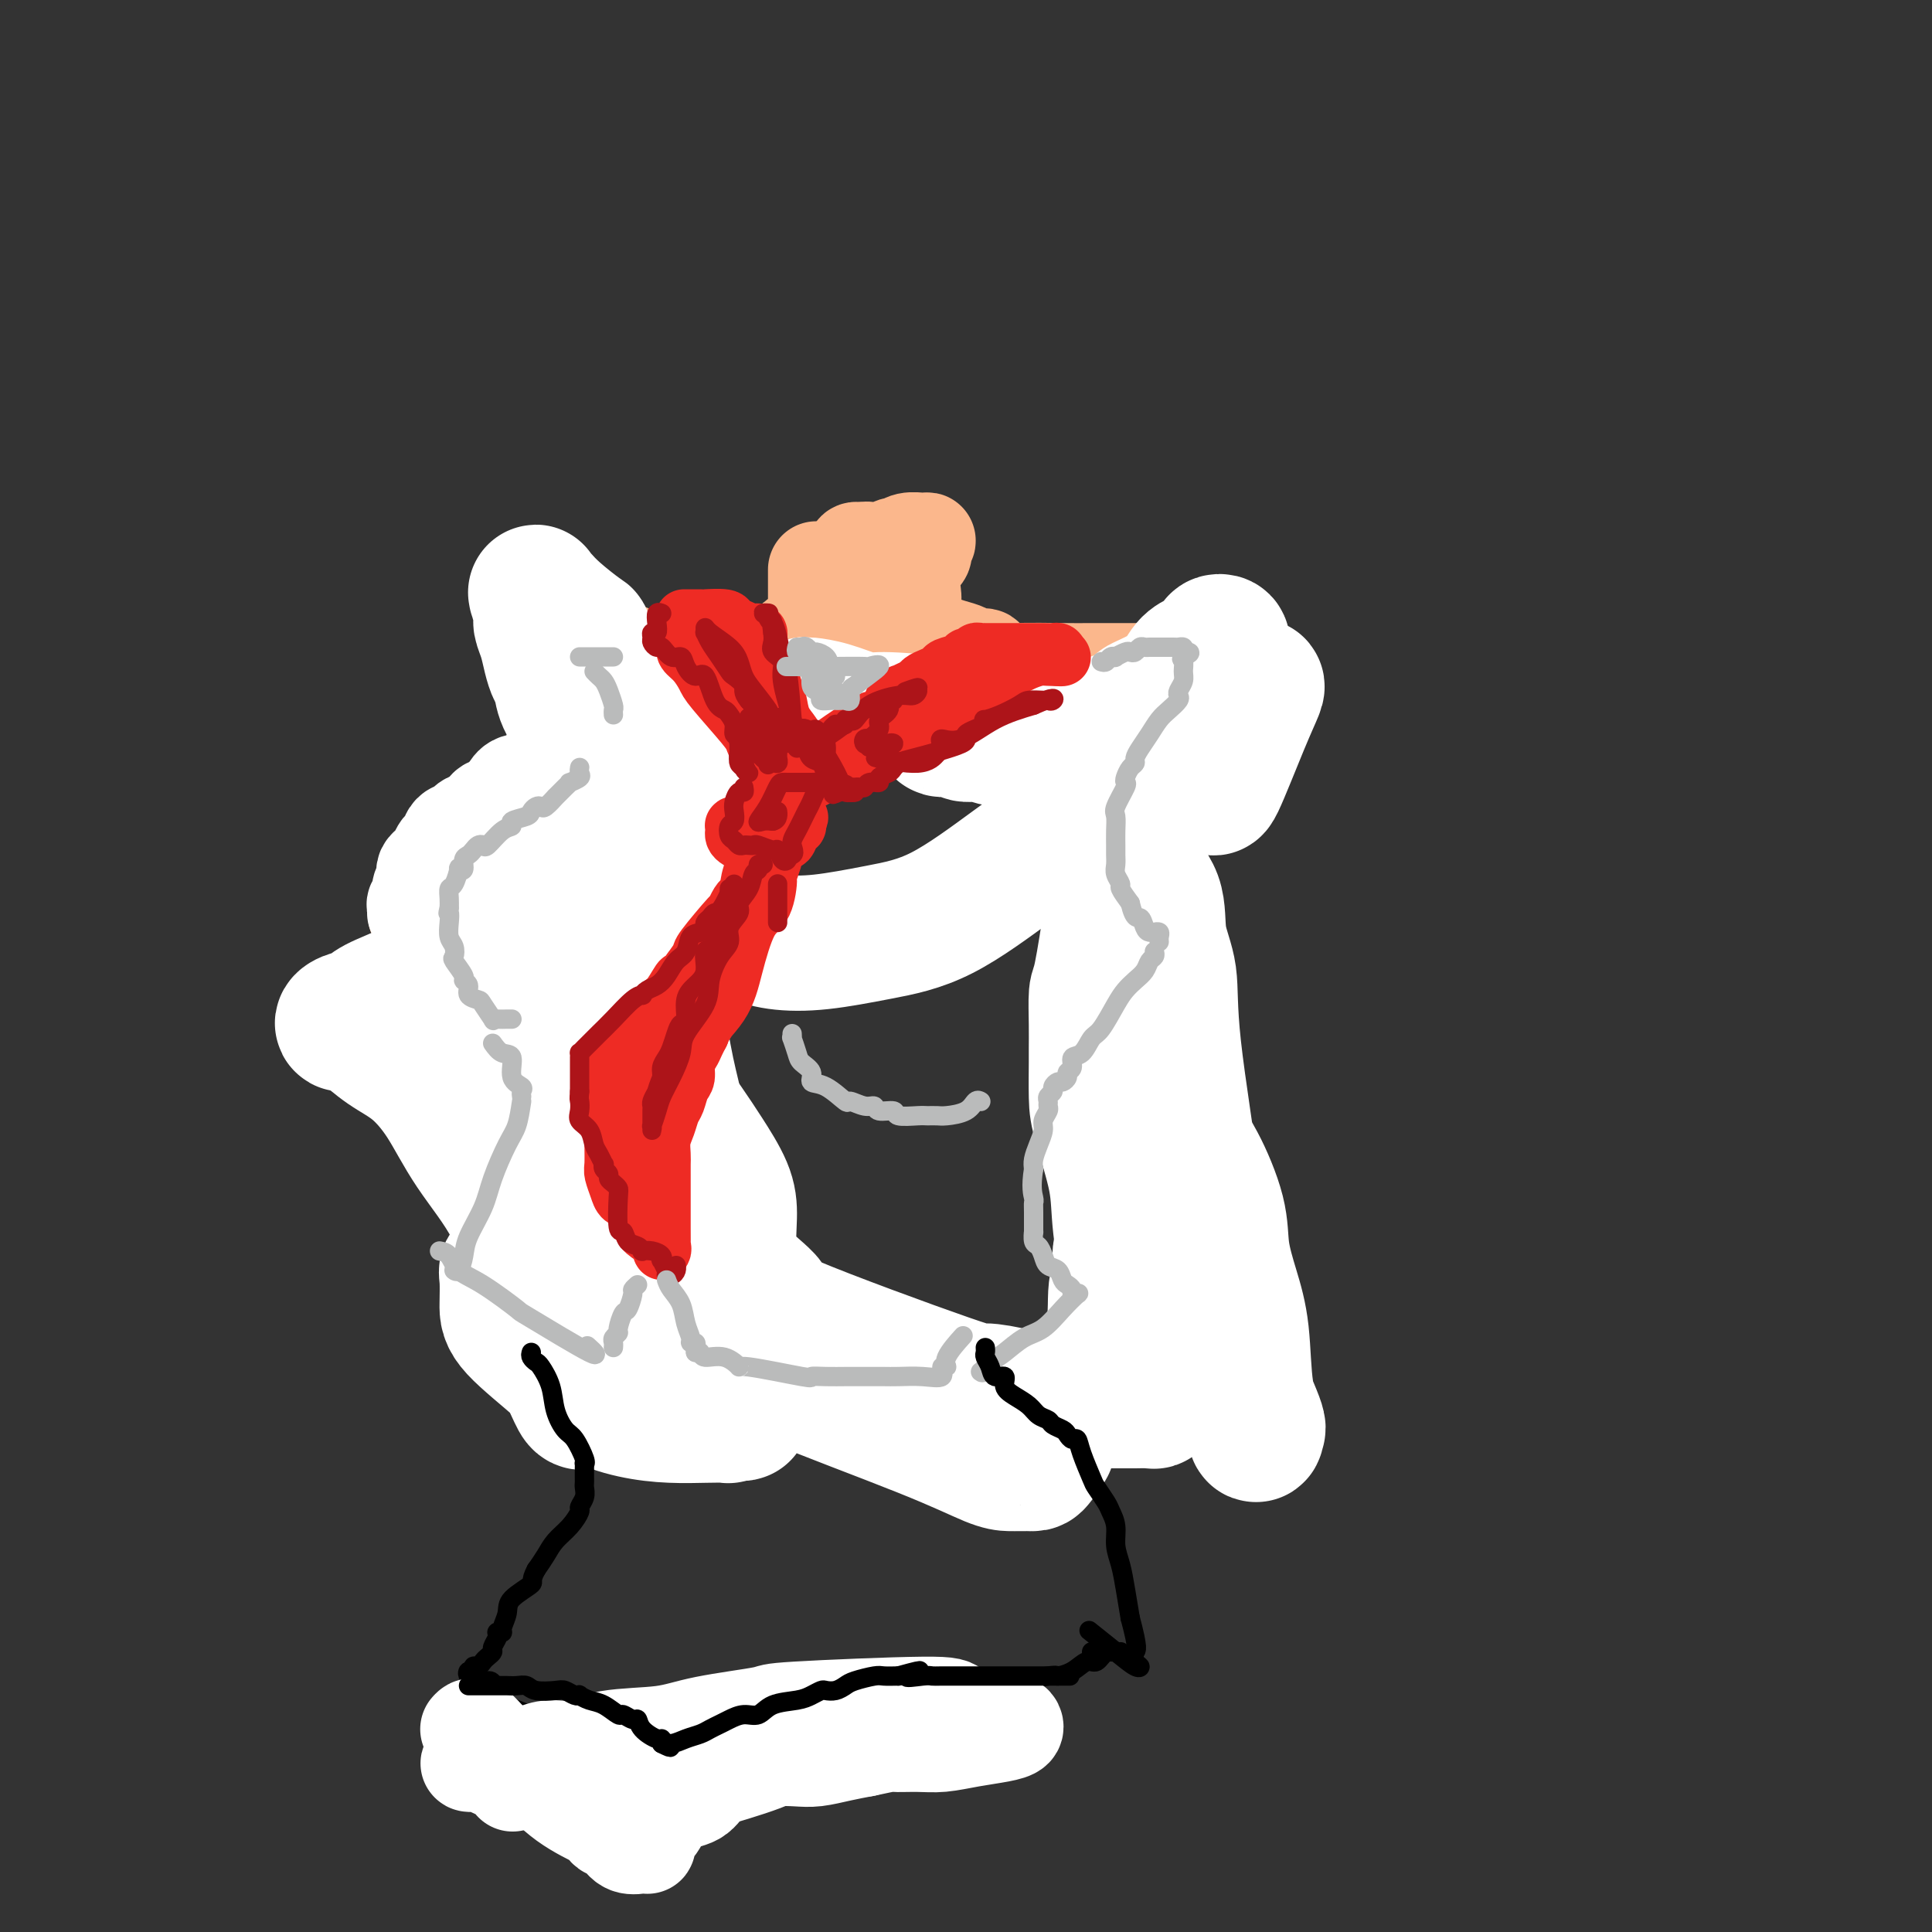 <svg viewBox='0 0 400 400' version='1.1' xmlns='http://www.w3.org/2000/svg' xmlns:xlink='http://www.w3.org/1999/xlink'><rect x="0" y="0" width="400" height="400" fill="#333333" stroke="none"/><g fill='none' stroke='#FBB78C' stroke-width='20' stroke-linecap='round' stroke-linejoin='round'><path d='M169,118c0.000,-0.069 0.000,-0.139 0,0c-0.000,0.139 -0.000,0.485 0,1c0.000,0.515 0.000,1.199 0,2c-0.000,0.801 -0.000,1.720 0,2c0.000,0.280 0.000,-0.079 0,0c-0.000,0.079 -0.000,0.595 0,1c0.000,0.405 0.001,0.700 0,1c-0.001,0.300 -0.004,0.605 0,1c0.004,0.395 0.016,0.879 0,1c-0.016,0.121 -0.059,-0.122 0,0c0.059,0.122 0.219,0.610 0,1c-0.219,0.390 -0.818,0.682 -1,1c-0.182,0.318 0.053,0.663 0,1c-0.053,0.337 -0.393,0.668 -1,1c-0.607,0.332 -1.482,0.666 -2,1c-0.518,0.334 -0.678,0.667 -1,1c-0.322,0.333 -0.806,0.667 -1,1c-0.194,0.333 -0.097,0.667 0,1'/><path d='M163,135c-1.180,0.713 -1.630,-0.005 -2,0c-0.370,0.005 -0.662,0.733 -1,1c-0.338,0.267 -0.724,0.071 -1,0c-0.276,-0.071 -0.441,-0.019 -1,0c-0.559,0.019 -1.511,0.005 -2,0c-0.489,-0.005 -0.516,-0.001 -1,0c-0.484,0.001 -1.425,0.000 -2,0c-0.575,-0.000 -0.784,-0.000 -1,0c-0.216,0.000 -0.440,0.000 -1,0c-0.560,-0.000 -1.455,-0.000 -2,0c-0.545,0.000 -0.740,0.000 -1,0c-0.260,-0.000 -0.584,-0.000 -1,0c-0.416,0.000 -0.923,0.000 -1,0c-0.077,-0.000 0.275,-0.000 0,0c-0.275,0.000 -1.178,0.000 -2,0c-0.822,-0.000 -1.562,-0.000 -2,0c-0.438,0.000 -0.575,0.001 -1,0c-0.425,-0.001 -1.139,-0.004 -2,0c-0.861,0.004 -1.868,0.015 -3,0c-1.132,-0.015 -2.387,-0.057 -3,0c-0.613,0.057 -0.584,0.211 -1,0c-0.416,-0.211 -1.279,-0.789 -2,-1c-0.721,-0.211 -1.301,-0.057 -2,0c-0.699,0.057 -1.517,0.015 -2,0c-0.483,-0.015 -0.630,-0.004 -1,0c-0.370,0.004 -0.963,0.001 -1,0c-0.037,-0.001 0.481,-0.001 1,0'/><path d='M125,135c-5.907,0.248 -1.674,0.867 0,1c1.674,0.133 0.788,-0.220 1,0c0.212,0.220 1.521,1.013 2,2c0.479,0.987 0.128,2.169 0,3c-0.128,0.831 -0.031,1.310 0,2c0.031,0.690 -0.003,1.589 0,2c0.003,0.411 0.042,0.333 0,1c-0.042,0.667 -0.166,2.080 0,3c0.166,0.920 0.620,1.349 0,3c-0.620,1.651 -2.315,4.526 -3,6c-0.685,1.474 -0.361,1.547 -1,2c-0.639,0.453 -2.240,1.286 -3,2c-0.760,0.714 -0.678,1.308 -1,2c-0.322,0.692 -1.048,1.481 -2,2c-0.952,0.519 -2.131,0.768 -3,1c-0.869,0.232 -1.428,0.446 -2,1c-0.572,0.554 -1.157,1.449 -2,2c-0.843,0.551 -1.944,0.757 -3,1c-1.056,0.243 -2.065,0.521 -3,1c-0.935,0.479 -1.794,1.159 -3,2c-1.206,0.841 -2.757,1.843 -4,3c-1.243,1.157 -2.178,2.470 -3,3c-0.822,0.530 -1.530,0.277 -2,1c-0.470,0.723 -0.703,2.420 -1,3c-0.297,0.580 -0.657,0.041 -1,0c-0.343,-0.041 -0.669,0.417 -1,1c-0.331,0.583 -0.665,1.292 -1,2'/><path d='M89,187c-5.569,4.601 -1.492,1.603 0,1c1.492,-0.603 0.399,1.190 0,2c-0.399,0.810 -0.103,0.638 0,1c0.103,0.362 0.013,1.257 0,2c-0.013,0.743 0.052,1.335 0,2c-0.052,0.665 -0.221,1.404 0,2c0.221,0.596 0.833,1.050 1,2c0.167,0.950 -0.111,2.397 0,3c0.111,0.603 0.611,0.361 1,1c0.389,0.639 0.666,2.157 1,3c0.334,0.843 0.723,1.009 1,2c0.277,0.991 0.441,2.805 1,4c0.559,1.195 1.513,1.770 2,3c0.487,1.230 0.508,3.116 1,4c0.492,0.884 1.456,0.766 2,1c0.544,0.234 0.668,0.821 1,1c0.332,0.179 0.871,-0.048 1,0c0.129,0.048 -0.152,0.371 0,1c0.152,0.629 0.737,1.563 1,2c0.263,0.437 0.203,0.378 1,1c0.797,0.622 2.451,1.924 3,3c0.549,1.076 -0.008,1.926 0,3c0.008,1.074 0.581,2.374 1,3c0.419,0.626 0.686,0.580 1,1c0.314,0.420 0.676,1.308 1,2c0.324,0.692 0.609,1.188 1,2c0.391,0.812 0.888,1.939 1,3c0.112,1.061 -0.162,2.055 0,4c0.162,1.945 0.761,4.841 1,7c0.239,2.159 0.120,3.579 0,5'/><path d='M112,258c0.171,3.539 0.098,4.388 0,5c-0.098,0.612 -0.222,0.989 0,1c0.222,0.011 0.789,-0.344 1,0c0.211,0.344 0.067,1.387 0,2c-0.067,0.613 -0.055,0.795 0,1c0.055,0.205 0.155,0.432 0,1c-0.155,0.568 -0.564,1.477 -1,2c-0.436,0.523 -0.898,0.661 -1,1c-0.102,0.339 0.156,0.878 0,1c-0.156,0.122 -0.726,-0.174 -1,0c-0.274,0.174 -0.252,0.819 0,1c0.252,0.181 0.735,-0.102 1,0c0.265,0.102 0.312,0.590 1,1c0.688,0.410 2.018,0.740 3,1c0.982,0.260 1.615,0.448 3,1c1.385,0.552 3.523,1.468 5,2c1.477,0.532 2.293,0.679 3,1c0.707,0.321 1.306,0.817 2,1c0.694,0.183 1.484,0.052 2,0c0.516,-0.052 0.758,-0.026 1,0'/><path d='M131,280c3.530,1.464 1.855,1.124 2,1c0.145,-0.124 2.110,-0.033 4,0c1.890,0.033 3.706,0.009 5,0c1.294,-0.009 2.065,-0.004 3,0c0.935,0.004 2.035,0.008 3,0c0.965,-0.008 1.794,-0.027 3,0c1.206,0.027 2.787,0.101 4,0c1.213,-0.101 2.057,-0.378 3,0c0.943,0.378 1.986,1.409 3,2c1.014,0.591 2.001,0.740 4,1c1.999,0.260 5.012,0.630 8,1c2.988,0.370 5.953,0.740 9,1c3.047,0.260 6.178,0.409 9,1c2.822,0.591 5.336,1.622 8,2c2.664,0.378 5.477,0.102 8,0c2.523,-0.102 4.754,-0.030 7,0c2.246,0.030 4.505,0.018 6,0c1.495,-0.018 2.224,-0.043 3,0c0.776,0.043 1.597,0.152 3,0c1.403,-0.152 3.388,-0.567 5,-1c1.612,-0.433 2.851,-0.886 4,-1c1.149,-0.114 2.206,0.110 3,0c0.794,-0.110 1.323,-0.553 2,-1c0.677,-0.447 1.502,-0.896 2,-1c0.498,-0.104 0.670,0.137 1,0c0.330,-0.137 0.820,-0.652 1,-1c0.180,-0.348 0.052,-0.528 0,-1c-0.052,-0.472 -0.026,-1.236 0,-2'/><path d='M244,281c0.981,-0.849 0.435,0.027 0,0c-0.435,-0.027 -0.758,-0.958 -1,-2c-0.242,-1.042 -0.404,-2.194 -1,-3c-0.596,-0.806 -1.627,-1.264 -2,-2c-0.373,-0.736 -0.087,-1.748 0,-3c0.087,-1.252 -0.026,-2.743 0,-4c0.026,-1.257 0.190,-2.281 0,-3c-0.190,-0.719 -0.733,-1.132 -1,-2c-0.267,-0.868 -0.257,-2.191 -1,-4c-0.743,-1.809 -2.237,-4.105 -3,-6c-0.763,-1.895 -0.793,-3.389 -1,-5c-0.207,-1.611 -0.589,-3.341 -1,-4c-0.411,-0.659 -0.850,-0.249 -1,-2c-0.150,-1.751 -0.012,-5.665 0,-8c0.012,-2.335 -0.102,-3.093 0,-4c0.102,-0.907 0.420,-1.965 1,-3c0.580,-1.035 1.423,-2.048 2,-4c0.577,-1.952 0.887,-4.844 1,-6c0.113,-1.156 0.030,-0.578 0,-2c-0.030,-1.422 -0.008,-4.845 0,-7c0.008,-2.155 0.002,-3.044 0,-4c-0.002,-0.956 -0.001,-1.980 0,-3c0.001,-1.020 0.003,-2.036 0,-3c-0.003,-0.964 -0.011,-1.877 0,-4c0.011,-2.123 0.041,-5.456 0,-7c-0.041,-1.544 -0.155,-1.298 0,-2c0.155,-0.702 0.577,-2.351 1,-4'/><path d='M237,180c0.773,-9.286 0.206,-6.001 0,-5c-0.206,1.001 -0.052,-0.284 0,-2c0.052,-1.716 0.003,-3.865 0,-5c-0.003,-1.135 0.041,-1.258 0,-2c-0.041,-0.742 -0.166,-2.104 0,-3c0.166,-0.896 0.624,-1.326 1,-2c0.376,-0.674 0.672,-1.594 1,-2c0.328,-0.406 0.689,-0.300 1,-1c0.311,-0.700 0.570,-2.208 1,-3c0.430,-0.792 1.029,-0.870 2,-2c0.971,-1.130 2.314,-3.314 3,-4c0.686,-0.686 0.713,0.125 1,0c0.287,-0.125 0.832,-1.186 2,-2c1.168,-0.814 2.958,-1.381 4,-2c1.042,-0.619 1.335,-1.290 2,-2c0.665,-0.710 1.702,-1.458 2,-2c0.298,-0.542 -0.145,-0.876 0,-1c0.145,-0.124 0.877,-0.037 1,0c0.123,0.037 -0.362,0.024 -1,0c-0.638,-0.024 -1.429,-0.058 -2,0c-0.571,0.058 -0.923,0.208 -2,0c-1.077,-0.208 -2.879,-0.774 -4,-1c-1.121,-0.226 -1.560,-0.113 -2,0'/><path d='M247,139c-1.947,-0.309 -1.816,-0.083 -2,0c-0.184,0.083 -0.683,0.022 -1,0c-0.317,-0.022 -0.452,-0.006 -1,0c-0.548,0.006 -1.511,0.002 -2,0c-0.489,-0.002 -0.506,-0.000 -1,0c-0.494,0.000 -1.466,0.000 -2,0c-0.534,-0.000 -0.630,-0.000 -1,0c-0.370,0.000 -1.014,0.000 -2,0c-0.986,-0.000 -2.313,-0.001 -3,0c-0.687,0.001 -0.732,0.002 -2,0c-1.268,-0.002 -3.758,-0.008 -5,0c-1.242,0.008 -1.237,0.031 -4,0c-2.763,-0.031 -8.294,-0.118 -11,0c-2.706,0.118 -2.588,0.439 -3,0c-0.412,-0.439 -1.355,-1.637 -2,-2c-0.645,-0.363 -0.990,0.110 -1,0c-0.010,-0.110 0.317,-0.803 0,-1c-0.317,-0.197 -1.279,0.102 -2,0c-0.721,-0.102 -1.201,-0.606 -2,-1c-0.799,-0.394 -1.916,-0.679 -3,-1c-1.084,-0.321 -2.136,-0.677 -3,-1c-0.864,-0.323 -1.541,-0.612 -2,-1c-0.459,-0.388 -0.701,-0.874 -1,-1c-0.299,-0.126 -0.657,0.107 -1,0c-0.343,-0.107 -0.672,-0.553 -1,-1'/><path d='M189,130c-2.959,-1.283 -1.356,0.008 -1,0c0.356,-0.008 -0.535,-1.315 -1,-2c-0.465,-0.685 -0.505,-0.750 -1,-1c-0.495,-0.250 -1.447,-0.687 -2,-1c-0.553,-0.313 -0.708,-0.504 -1,-1c-0.292,-0.496 -0.722,-1.299 -1,-2c-0.278,-0.701 -0.404,-1.301 -1,-2c-0.596,-0.699 -1.662,-1.497 -2,-2c-0.338,-0.503 0.053,-0.709 0,-1c-0.053,-0.291 -0.550,-0.665 -1,-1c-0.450,-0.335 -0.854,-0.629 -1,-1c-0.146,-0.371 -0.035,-0.817 0,-1c0.035,-0.183 -0.005,-0.102 0,0c0.005,0.102 0.057,0.223 0,0c-0.057,-0.223 -0.221,-0.792 0,-1c0.221,-0.208 0.829,-0.056 1,0c0.171,0.056 -0.094,0.016 0,0c0.094,-0.016 0.547,-0.008 1,0'/><path d='M179,114c0.489,-0.311 0.712,-0.087 1,0c0.288,0.087 0.640,0.038 1,0c0.360,-0.038 0.728,-0.067 1,0c0.272,0.067 0.447,0.228 1,0c0.553,-0.228 1.484,-0.847 2,-1c0.516,-0.153 0.618,0.158 1,0c0.382,-0.158 1.044,-0.785 2,-1c0.956,-0.215 2.206,-0.017 3,0c0.794,0.017 1.134,-0.147 1,0c-0.134,0.147 -0.740,0.603 -1,1c-0.260,0.397 -0.175,0.733 0,1c0.175,0.267 0.439,0.463 0,1c-0.439,0.537 -1.580,1.414 -2,3c-0.420,1.586 -0.120,3.882 0,5c0.120,1.118 0.060,1.059 0,1'/><path d='M189,124c-0.310,2.216 -0.083,1.756 0,2c0.083,0.244 0.024,1.193 0,2c-0.024,0.807 -0.013,1.473 0,2c0.013,0.527 0.027,0.913 0,1c-0.027,0.087 -0.094,-0.127 0,0c0.094,0.127 0.348,0.595 0,1c-0.348,0.405 -1.298,0.749 -2,1c-0.702,0.251 -1.158,0.411 -2,1c-0.842,0.589 -2.072,1.606 -3,2c-0.928,0.394 -1.556,0.163 -2,0c-0.444,-0.163 -0.704,-0.260 -1,0c-0.296,0.260 -0.627,0.877 -1,1c-0.373,0.123 -0.786,-0.247 -1,0c-0.214,0.247 -0.229,1.113 -1,2c-0.771,0.887 -2.300,1.797 -3,2c-0.700,0.203 -0.573,-0.300 -1,0c-0.427,0.300 -1.409,1.405 -2,2c-0.591,0.595 -0.789,0.681 -1,1c-0.211,0.319 -0.433,0.870 -1,1c-0.567,0.130 -1.479,-0.161 -2,0c-0.521,0.161 -0.650,0.775 -1,1c-0.350,0.225 -0.920,0.060 -1,0c-0.080,-0.060 0.329,-0.016 0,0c-0.329,0.016 -1.396,0.004 -2,0c-0.604,-0.004 -0.744,-0.001 -1,0c-0.256,0.001 -0.628,0.001 -1,0'/><path d='M160,146c-2.130,0.220 -3.456,0.269 -4,0c-0.544,-0.269 -0.305,-0.857 -1,-1c-0.695,-0.143 -2.322,0.158 -4,0c-1.678,-0.158 -3.407,-0.775 -5,-1c-1.593,-0.225 -3.052,-0.058 -4,0c-0.948,0.058 -1.387,0.008 -2,0c-0.613,-0.008 -1.400,0.027 -2,0c-0.600,-0.027 -1.014,-0.117 -1,0c0.014,0.117 0.457,0.443 0,1c-0.457,0.557 -1.814,1.347 -3,2c-1.186,0.653 -2.202,1.168 -3,2c-0.798,0.832 -1.377,1.981 -2,3c-0.623,1.019 -1.290,1.907 -2,3c-0.710,1.093 -1.461,2.390 -2,3c-0.539,0.610 -0.864,0.535 -1,1c-0.136,0.465 -0.082,1.472 0,2c0.082,0.528 0.194,0.578 0,1c-0.194,0.422 -0.693,1.217 -1,2c-0.307,0.783 -0.422,1.553 -1,2c-0.578,0.447 -1.618,0.571 -2,1c-0.382,0.429 -0.105,1.162 0,2c0.105,0.838 0.039,1.781 -1,3c-1.039,1.219 -3.051,2.716 -4,4c-0.949,1.284 -0.835,2.356 -1,3c-0.165,0.644 -0.607,0.859 -1,1c-0.393,0.141 -0.735,0.208 -1,1c-0.265,0.792 -0.452,2.309 -1,3c-0.548,0.691 -1.456,0.556 -2,1c-0.544,0.444 -0.723,1.466 -1,2c-0.277,0.534 -0.650,0.581 -1,1c-0.350,0.419 -0.675,1.209 -1,2'/><path d='M106,190c-4.773,6.975 -4.204,3.913 -4,3c0.204,-0.913 0.043,0.324 0,1c-0.043,0.676 0.033,0.790 0,1c-0.033,0.210 -0.176,0.517 0,1c0.176,0.483 0.672,1.144 1,2c0.328,0.856 0.487,1.907 1,3c0.513,1.093 1.380,2.229 2,3c0.620,0.771 0.994,1.179 1,2c0.006,0.821 -0.355,2.057 0,3c0.355,0.943 1.428,1.595 2,2c0.572,0.405 0.645,0.563 1,2c0.355,1.437 0.994,4.154 1,6c0.006,1.846 -0.619,2.822 0,5c0.619,2.178 2.483,5.559 3,7c0.517,1.441 -0.313,0.942 0,2c0.313,1.058 1.768,3.674 3,6c1.232,2.326 2.242,4.364 3,6c0.758,1.636 1.265,2.871 2,4c0.735,1.129 1.699,2.151 2,3c0.301,0.849 -0.060,1.524 0,2c0.060,0.476 0.542,0.754 1,1c0.458,0.246 0.893,0.460 1,1c0.107,0.540 -0.112,1.404 0,2c0.112,0.596 0.556,0.923 1,1c0.444,0.077 0.889,-0.095 1,0c0.111,0.095 -0.111,0.456 0,1c0.111,0.544 0.556,1.272 1,2'/><path d='M129,262c4.334,10.449 1.668,3.572 1,1c-0.668,-2.572 0.662,-0.838 1,0c0.338,0.838 -0.315,0.779 0,1c0.315,0.221 1.600,0.722 2,1c0.400,0.278 -0.084,0.334 0,0c0.084,-0.334 0.737,-1.059 1,-2c0.263,-0.941 0.137,-2.098 0,-4c-0.137,-1.902 -0.286,-4.548 -1,-7c-0.714,-2.452 -1.992,-4.708 -3,-7c-1.008,-2.292 -1.744,-4.619 -2,-7c-0.256,-2.381 -0.032,-4.816 0,-7c0.032,-2.184 -0.127,-4.116 0,-9c0.127,-4.884 0.541,-12.720 2,-20c1.459,-7.280 3.963,-14.004 5,-17c1.037,-2.996 0.608,-2.265 1,-3c0.392,-0.735 1.604,-2.938 3,-7c1.396,-4.062 2.975,-9.984 4,-13c1.025,-3.016 1.494,-3.126 2,-4c0.506,-0.874 1.047,-2.513 2,-5c0.953,-2.487 2.317,-5.821 3,-8c0.683,-2.179 0.684,-3.202 1,-4c0.316,-0.798 0.947,-1.371 1,-1c0.053,0.371 -0.474,1.685 -1,3'/><path d='M151,143c2.383,-7.376 -2.158,3.682 -5,10c-2.842,6.318 -3.984,7.894 -5,10c-1.016,2.106 -1.907,4.741 -4,8c-2.093,3.259 -5.388,7.141 -7,10c-1.612,2.859 -1.540,4.693 -2,6c-0.460,1.307 -1.451,2.085 -2,3c-0.549,0.915 -0.655,1.965 -1,3c-0.345,1.035 -0.929,2.053 -1,3c-0.071,0.947 0.371,1.822 0,3c-0.371,1.178 -1.554,2.660 -2,3c-0.446,0.340 -0.155,-0.462 0,0c0.155,0.462 0.173,2.188 0,4c-0.173,1.812 -0.537,3.708 0,6c0.537,2.292 1.976,4.978 3,7c1.024,2.022 1.633,3.379 3,5c1.367,1.621 3.491,3.506 5,5c1.509,1.494 2.405,2.596 4,4c1.595,1.404 3.891,3.109 5,4c1.109,0.891 1.031,0.969 1,1c-0.031,0.031 -0.016,0.016 0,0'/></g>
<g fill='none' stroke='#FFFFFF' stroke-width='20' stroke-linecap='round' stroke-linejoin='round'><path d='M138,146c0.764,-0.002 1.529,-0.004 2,0c0.471,0.004 0.650,0.015 1,0c0.350,-0.015 0.872,-0.056 2,0c1.128,0.056 2.863,0.208 4,0c1.137,-0.208 1.676,-0.778 3,-1c1.324,-0.222 3.434,-0.097 5,0c1.566,0.097 2.586,0.166 4,0c1.414,-0.166 3.220,-0.566 4,-1c0.780,-0.434 0.535,-0.901 1,-1c0.465,-0.099 1.640,0.171 2,0c0.360,-0.171 -0.096,-0.784 0,-1c0.096,-0.216 0.745,-0.034 1,0c0.255,0.034 0.115,-0.080 1,0c0.885,0.080 2.794,0.354 5,1c2.206,0.646 4.708,1.665 6,2c1.292,0.335 1.374,-0.015 4,0c2.626,0.015 7.798,0.396 11,1c3.202,0.604 4.435,1.430 6,2c1.565,0.570 3.461,0.885 4,1c0.539,0.115 -0.278,0.031 -1,0c-0.722,-0.031 -1.349,-0.009 -2,0c-0.651,0.009 -1.325,0.004 -2,0'/><path d='M199,149c-1.273,0.061 -1.955,0.212 -4,0c-2.045,-0.212 -5.453,-0.789 -7,-1c-1.547,-0.211 -1.232,-0.056 -3,0c-1.768,0.056 -5.618,0.015 -8,0c-2.382,-0.015 -3.295,-0.003 -4,0c-0.705,0.003 -1.204,-0.004 -2,0c-0.796,0.004 -1.891,0.017 -3,0c-1.109,-0.017 -2.231,-0.065 -4,0c-1.769,0.065 -4.184,0.242 -6,0c-1.816,-0.242 -3.035,-0.902 -4,-1c-0.965,-0.098 -1.678,0.365 -3,0c-1.322,-0.365 -3.253,-1.559 -5,-2c-1.747,-0.441 -3.309,-0.129 -4,0c-0.691,0.129 -0.510,0.076 -1,0c-0.490,-0.076 -1.651,-0.175 -2,0c-0.349,0.175 0.114,0.624 0,1c-0.114,0.376 -0.804,0.678 -1,1c-0.196,0.322 0.101,0.664 0,1c-0.101,0.336 -0.600,0.668 -1,1c-0.400,0.332 -0.700,0.666 -1,1'/><path d='M136,150c-0.702,1.478 -0.959,2.673 -1,3c-0.041,0.327 0.132,-0.214 0,0c-0.132,0.214 -0.571,1.183 -1,2c-0.429,0.817 -0.850,1.484 -1,2c-0.150,0.516 -0.029,0.883 0,1c0.029,0.117 -0.032,-0.015 0,0c0.032,0.015 0.159,0.179 0,1c-0.159,0.821 -0.604,2.300 -1,3c-0.396,0.700 -0.744,0.620 -1,1c-0.256,0.380 -0.419,1.219 -1,2c-0.581,0.781 -1.579,1.505 -2,2c-0.421,0.495 -0.266,0.763 -1,1c-0.734,0.237 -2.357,0.445 -3,1c-0.643,0.555 -0.308,1.458 -1,2c-0.692,0.542 -2.413,0.724 -3,1c-0.587,0.276 -0.042,0.646 0,1c0.042,0.354 -0.421,0.691 -1,1c-0.579,0.309 -1.273,0.590 -2,1c-0.727,0.410 -1.485,0.951 -2,1c-0.515,0.049 -0.786,-0.392 -1,0c-0.214,0.392 -0.371,1.618 -1,2c-0.629,0.382 -1.731,-0.080 -2,0c-0.269,0.080 0.296,0.703 0,1c-0.296,0.297 -1.452,0.269 -2,1c-0.548,0.731 -0.490,2.221 -1,3c-0.510,0.779 -1.590,0.848 -2,1c-0.410,0.152 -0.149,0.387 0,1c0.149,0.613 0.185,1.604 0,2c-0.185,0.396 -0.593,0.198 -1,0'/><path d='M105,187c-0.946,1.569 -0.310,0.993 0,1c0.310,0.007 0.293,0.597 0,1c-0.293,0.403 -0.863,0.619 -1,1c-0.137,0.381 0.159,0.928 0,1c-0.159,0.072 -0.775,-0.332 -1,0c-0.225,0.332 -0.060,1.398 0,2c0.060,0.602 0.016,0.739 0,1c-0.016,0.261 -0.005,0.648 0,1c0.005,0.352 0.004,0.671 0,1c-0.004,0.329 -0.012,0.668 0,1c0.012,0.332 0.044,0.657 0,1c-0.044,0.343 -0.165,0.705 0,1c0.165,0.295 0.617,0.522 1,1c0.383,0.478 0.698,1.205 1,2c0.302,0.795 0.592,1.658 1,3c0.408,1.342 0.935,3.163 1,4c0.065,0.837 -0.333,0.688 0,1c0.333,0.312 1.398,1.083 2,2c0.602,0.917 0.741,1.978 1,3c0.259,1.022 0.637,2.005 1,3c0.363,0.995 0.712,2.002 1,3c0.288,0.998 0.516,1.986 1,3c0.484,1.014 1.225,2.053 2,3c0.775,0.947 1.584,1.801 2,3c0.416,1.199 0.441,2.744 1,4c0.559,1.256 1.654,2.225 2,3c0.346,0.775 -0.056,1.357 0,2c0.056,0.643 0.572,1.348 1,2c0.428,0.652 0.769,1.253 1,2c0.231,0.747 0.352,1.642 1,3c0.648,1.358 1.824,3.179 3,5'/><path d='M126,251c4.069,9.024 2.740,5.583 3,5c0.260,-0.583 2.108,1.691 3,3c0.892,1.309 0.828,1.651 1,2c0.172,0.349 0.582,0.703 1,1c0.418,0.297 0.845,0.537 1,0c0.155,-0.537 0.039,-1.850 0,-3c-0.039,-1.150 0.001,-2.137 0,-3c-0.001,-0.863 -0.042,-1.603 0,-4c0.042,-2.397 0.167,-6.453 0,-9c-0.167,-2.547 -0.626,-3.585 -1,-5c-0.374,-1.415 -0.664,-3.206 -1,-5c-0.336,-1.794 -0.717,-3.592 -1,-5c-0.283,-1.408 -0.467,-2.425 -1,-4c-0.533,-1.575 -1.413,-3.709 -2,-5c-0.587,-1.291 -0.879,-1.738 -1,-3c-0.121,-1.262 -0.071,-3.340 0,-5c0.071,-1.660 0.163,-2.903 0,-4c-0.163,-1.097 -0.582,-2.049 -1,-3'/><path d='M127,204c-1.465,-7.201 -1.127,-5.703 -1,-6c0.127,-0.297 0.042,-2.390 0,-4c-0.042,-1.610 -0.041,-2.737 0,-4c0.041,-1.263 0.122,-2.662 0,-4c-0.122,-1.338 -0.446,-2.614 0,-4c0.446,-1.386 1.664,-2.881 2,-4c0.336,-1.119 -0.208,-1.861 0,-3c0.208,-1.139 1.169,-2.673 2,-4c0.831,-1.327 1.532,-2.447 2,-3c0.468,-0.553 0.704,-0.540 1,-1c0.296,-0.460 0.653,-1.392 1,-2c0.347,-0.608 0.685,-0.892 1,-1c0.315,-0.108 0.606,-0.039 1,0c0.394,0.039 0.890,0.049 1,0c0.110,-0.049 -0.167,-0.159 0,0c0.167,0.159 0.777,0.585 1,1c0.223,0.415 0.060,0.819 0,1c-0.060,0.181 -0.016,0.138 0,1c0.016,0.862 0.005,2.629 0,4c-0.005,1.371 -0.003,2.345 0,4c0.003,1.655 0.009,3.992 0,7c-0.009,3.008 -0.033,6.689 0,11c0.033,4.311 0.122,9.252 0,13c-0.122,3.748 -0.455,6.304 0,10c0.455,3.696 1.700,8.534 3,12c1.300,3.466 2.657,5.562 4,8c1.343,2.438 2.671,5.219 4,8'/><path d='M149,244c2.156,4.665 2.046,2.329 2,2c-0.046,-0.329 -0.030,1.349 0,2c0.030,0.651 0.072,0.273 0,0c-0.072,-0.273 -0.260,-0.442 -1,-1c-0.740,-0.558 -2.034,-1.504 -3,-3c-0.966,-1.496 -1.604,-3.544 -2,-6c-0.396,-2.456 -0.551,-5.322 -1,-8c-0.449,-2.678 -1.193,-5.167 -2,-9c-0.807,-3.833 -1.677,-9.009 -2,-12c-0.323,-2.991 -0.099,-3.797 0,-6c0.099,-2.203 0.072,-5.801 0,-8c-0.072,-2.199 -0.188,-2.997 0,-4c0.188,-1.003 0.680,-2.212 1,-4c0.320,-1.788 0.467,-4.155 1,-6c0.533,-1.845 1.453,-3.166 2,-4c0.547,-0.834 0.721,-1.180 1,-2c0.279,-0.820 0.664,-2.115 1,-3c0.336,-0.885 0.623,-1.362 1,-2c0.377,-0.638 0.843,-1.439 1,-2c0.157,-0.561 0.004,-0.882 0,-1c-0.004,-0.118 0.142,-0.034 0,0c-0.142,0.034 -0.571,0.017 -1,0'/><path d='M147,167c1.108,-3.922 0.379,-1.728 -1,0c-1.379,1.728 -3.409,2.991 -5,4c-1.591,1.009 -2.744,1.766 -4,3c-1.256,1.234 -2.617,2.947 -4,4c-1.383,1.053 -2.789,1.446 -4,2c-1.211,0.554 -2.226,1.270 -3,2c-0.774,0.730 -1.306,1.475 -2,2c-0.694,0.525 -1.552,0.831 -2,1c-0.448,0.169 -0.488,0.202 -1,1c-0.512,0.798 -1.496,2.361 -2,3c-0.504,0.639 -0.527,0.352 -1,1c-0.473,0.648 -1.395,2.229 -2,3c-0.605,0.771 -0.894,0.732 -1,1c-0.106,0.268 -0.028,0.844 0,2c0.028,1.156 0.008,2.892 0,4c-0.008,1.108 -0.003,1.588 0,2c0.003,0.412 0.003,0.754 0,1c-0.003,0.246 -0.011,0.394 0,1c0.011,0.606 0.041,1.668 0,2c-0.041,0.332 -0.152,-0.066 0,0c0.152,0.066 0.566,0.596 1,1c0.434,0.404 0.887,0.683 1,1c0.113,0.317 -0.113,0.673 0,1c0.113,0.327 0.566,0.624 1,1c0.434,0.376 0.847,0.832 1,1c0.153,0.168 0.044,0.048 0,0c-0.044,-0.048 -0.022,-0.024 0,0'/><path d='M133,149c0.070,-0.000 0.141,-0.000 0,0c-0.141,0.000 -0.492,0.000 -1,0c-0.508,-0.000 -1.171,-0.001 -2,0c-0.829,0.001 -1.822,0.004 -2,0c-0.178,-0.004 0.460,-0.015 0,0c-0.460,0.015 -2.018,0.055 -3,0c-0.982,-0.055 -1.386,-0.207 -2,0c-0.614,0.207 -1.436,0.771 -2,1c-0.564,0.229 -0.868,0.122 -1,0c-0.132,-0.122 -0.090,-0.259 0,0c0.090,0.259 0.228,0.913 0,1c-0.228,0.087 -0.822,-0.394 -1,0c-0.178,0.394 0.059,1.664 0,2c-0.059,0.336 -0.415,-0.263 -1,0c-0.585,0.263 -1.401,1.388 -2,2c-0.599,0.612 -0.983,0.713 -1,1c-0.017,0.287 0.333,0.762 0,1c-0.333,0.238 -1.350,0.238 -2,1c-0.650,0.762 -0.934,2.284 -2,3c-1.066,0.716 -2.915,0.625 -4,1c-1.085,0.375 -1.408,1.216 -2,2c-0.592,0.784 -1.455,1.510 -2,2c-0.545,0.490 -0.773,0.745 -1,1'/><path d='M102,167c-3.146,2.516 -1.511,0.305 -1,0c0.511,-0.305 -0.102,1.294 -1,2c-0.898,0.706 -2.082,0.518 -3,1c-0.918,0.482 -1.569,1.635 -2,2c-0.431,0.365 -0.640,-0.058 -1,0c-0.360,0.058 -0.870,0.597 -1,1c-0.130,0.403 0.120,0.671 0,1c-0.120,0.329 -0.610,0.718 -1,1c-0.390,0.282 -0.679,0.457 -1,1c-0.321,0.543 -0.673,1.454 -1,2c-0.327,0.546 -0.627,0.726 -1,1c-0.373,0.274 -0.817,0.640 -1,1c-0.183,0.360 -0.105,0.712 0,1c0.105,0.288 0.238,0.511 0,1c-0.238,0.489 -0.849,1.245 -1,2c-0.151,0.755 0.156,1.509 0,2c-0.156,0.491 -0.774,0.720 -1,1c-0.226,0.280 -0.061,0.611 0,1c0.061,0.389 0.016,0.835 0,1c-0.016,0.165 -0.005,0.047 0,0c0.005,-0.047 0.002,-0.024 0,0'/></g>
<g fill='none' stroke='#FFFFFF' stroke-width='28' stroke-linecap='round' stroke-linejoin='round'><path d='M194,150c0.502,-0.122 1.005,-0.244 1,0c-0.005,0.244 -0.516,0.854 0,1c0.516,0.146 2.061,-0.172 3,0c0.939,0.172 1.274,0.835 2,1c0.726,0.165 1.844,-0.167 3,0c1.156,0.167 2.349,0.832 4,1c1.651,0.168 3.759,-0.161 5,0c1.241,0.161 1.613,0.813 3,1c1.387,0.187 3.788,-0.089 5,0c1.212,0.089 1.235,0.545 2,1c0.765,0.455 2.273,0.910 3,1c0.727,0.090 0.672,-0.186 1,0c0.328,0.186 1.040,0.835 2,1c0.960,0.165 2.170,-0.152 3,0c0.830,0.152 1.282,0.773 2,1c0.718,0.227 1.702,0.060 2,0c0.298,-0.060 -0.089,-0.013 0,0c0.089,0.013 0.653,-0.007 1,0c0.347,0.007 0.478,0.039 1,0c0.522,-0.039 1.435,-0.151 2,0c0.565,0.151 0.780,0.566 1,1c0.220,0.434 0.444,0.886 1,1c0.556,0.114 1.445,-0.110 2,0c0.555,0.110 0.778,0.555 1,1'/><path d='M244,161c7.788,1.937 2.258,1.279 0,1c-2.258,-0.279 -1.243,-0.178 -1,0c0.243,0.178 -0.287,0.434 -1,1c-0.713,0.566 -1.608,1.440 -2,2c-0.392,0.560 -0.280,0.804 -1,2c-0.720,1.196 -2.272,3.343 -3,5c-0.728,1.657 -0.632,2.822 -1,4c-0.368,1.178 -1.198,2.367 -2,4c-0.802,1.633 -1.574,3.709 -2,5c-0.426,1.291 -0.507,1.795 -1,5c-0.493,3.205 -1.400,9.109 -2,12c-0.600,2.891 -0.893,2.769 -1,4c-0.107,1.231 -0.028,3.814 0,6c0.028,2.186 0.004,3.975 0,5c-0.004,1.025 0.011,1.284 0,3c-0.011,1.716 -0.049,4.887 0,7c0.049,2.113 0.183,3.166 1,6c0.817,2.834 2.316,7.447 3,11c0.684,3.553 0.555,6.045 1,10c0.445,3.955 1.466,9.372 2,13c0.534,3.628 0.581,5.465 1,8c0.419,2.535 1.209,5.767 2,9'/><path d='M237,284c2.000,9.449 1.999,4.570 2,3c0.001,-1.570 0.005,0.168 0,1c-0.005,0.832 -0.019,0.759 0,1c0.019,0.241 0.070,0.797 0,1c-0.070,0.203 -0.261,0.054 -1,0c-0.739,-0.054 -2.026,-0.014 -3,0c-0.974,0.014 -1.635,0.001 -4,0c-2.365,-0.001 -6.432,0.009 -9,0c-2.568,-0.009 -3.636,-0.037 -5,0c-1.364,0.037 -3.025,0.139 -4,0c-0.975,-0.139 -1.265,-0.521 -3,-1c-1.735,-0.479 -4.915,-1.057 -6,-1c-1.085,0.057 -0.074,0.748 -8,-2c-7.926,-2.748 -24.789,-8.937 -32,-12c-7.211,-3.063 -4.770,-3.002 -5,-4c-0.230,-0.998 -3.132,-3.056 -5,-5c-1.868,-1.944 -2.704,-3.774 -3,-6c-0.296,-2.226 -0.052,-4.849 0,-7c0.052,-2.151 -0.086,-3.829 -1,-6c-0.914,-2.171 -2.602,-4.833 -4,-7c-1.398,-2.167 -2.507,-3.838 -4,-6c-1.493,-2.162 -3.372,-4.816 -5,-7c-1.628,-2.184 -3.006,-3.898 -4,-5c-0.994,-1.102 -1.603,-1.591 -3,-4c-1.397,-2.409 -3.581,-6.739 -6,-10c-2.419,-3.261 -5.074,-5.455 -7,-7c-1.926,-1.545 -3.122,-2.441 -4,-3c-0.878,-0.559 -1.439,-0.779 -2,-1'/><path d='M111,196c-2.579,-1.999 -2.525,-1.497 -3,-1c-0.475,0.497 -1.477,0.987 -2,1c-0.523,0.013 -0.567,-0.453 -4,1c-3.433,1.453 -10.256,4.824 -15,7c-4.744,2.176 -7.408,3.157 -9,4c-1.592,0.843 -2.111,1.547 -3,2c-0.889,0.453 -2.147,0.656 -3,1c-0.853,0.344 -1.300,0.831 -1,1c0.300,0.169 1.349,0.022 2,0c0.651,-0.022 0.904,0.082 2,1c1.096,0.918 3.034,2.651 5,4c1.966,1.349 3.960,2.315 6,4c2.040,1.685 4.126,4.088 6,7c1.874,2.912 3.538,6.332 6,10c2.462,3.668 5.723,7.583 8,12c2.277,4.417 3.569,9.335 5,13c1.431,3.665 3.002,6.075 4,8c0.998,1.925 1.422,3.364 2,5c0.578,1.636 1.308,3.467 2,5c0.692,1.533 1.346,2.766 2,4'/><path d='M121,285c2.320,5.609 0.619,2.132 0,1c-0.619,-1.132 -0.156,0.080 0,1c0.156,0.920 0.006,1.549 0,2c-0.006,0.451 0.131,0.724 0,1c-0.131,0.276 -0.529,0.555 -1,0c-0.471,-0.555 -1.013,-1.945 -2,-4c-0.987,-2.055 -2.417,-4.775 -3,-6c-0.583,-1.225 -0.318,-0.956 -1,-3c-0.682,-2.044 -2.312,-6.401 -4,-9c-1.688,-2.599 -3.433,-3.441 -4,-4c-0.567,-0.559 0.044,-0.835 0,-1c-0.044,-0.165 -0.743,-0.219 -1,0c-0.257,0.219 -0.070,0.712 0,2c0.070,1.288 0.025,3.371 0,5c-0.025,1.629 -0.029,2.804 2,5c2.029,2.196 6.089,5.411 9,8c2.911,2.589 4.671,4.550 7,6c2.329,1.450 5.227,2.389 8,3c2.773,0.611 5.423,0.893 8,1c2.577,0.107 5.083,0.039 7,0c1.917,-0.039 3.247,-0.049 4,0c0.753,0.049 0.929,0.157 1,0c0.071,-0.157 0.035,-0.578 0,-1'/><path d='M151,292c4.675,0.754 2.364,1.137 0,-1c-2.364,-2.137 -4.781,-6.796 -7,-10c-2.219,-3.204 -4.239,-4.953 -6,-7c-1.761,-2.047 -3.261,-4.391 -5,-6c-1.739,-1.609 -3.716,-2.484 -5,-3c-1.284,-0.516 -1.876,-0.672 -2,-1c-0.124,-0.328 0.218,-0.826 0,-1c-0.218,-0.174 -0.998,-0.023 0,1c0.998,1.023 3.774,2.919 5,4c1.226,1.081 0.901,1.347 4,3c3.099,1.653 9.621,4.692 14,7c4.379,2.308 6.615,3.887 14,7c7.385,3.113 19.919,7.762 28,11c8.081,3.238 11.710,5.064 14,6c2.290,0.936 3.242,0.982 4,1c0.758,0.018 1.322,0.007 2,0c0.678,-0.007 1.470,-0.011 2,0c0.530,0.011 0.798,0.036 1,0c0.202,-0.036 0.338,-0.134 1,-1c0.662,-0.866 1.850,-2.499 2,-3c0.150,-0.501 -0.739,0.131 0,-1c0.739,-1.131 3.105,-4.025 5,-6c1.895,-1.975 3.318,-3.032 4,-4c0.682,-0.968 0.623,-1.848 1,-3c0.377,-1.152 1.188,-2.576 2,-4'/><path d='M229,281c2.241,-5.479 1.844,-10.178 2,-13c0.156,-2.822 0.864,-3.769 1,-5c0.136,-1.231 -0.301,-2.747 0,-4c0.301,-1.253 1.339,-2.242 2,-4c0.661,-1.758 0.946,-4.283 1,-6c0.054,-1.717 -0.123,-2.626 0,-4c0.123,-1.374 0.545,-3.214 1,-4c0.455,-0.786 0.944,-0.517 1,-1c0.056,-0.483 -0.321,-1.716 0,-3c0.321,-1.284 1.340,-2.619 2,-4c0.660,-1.381 0.961,-2.808 1,-4c0.039,-1.192 -0.186,-2.148 0,-3c0.186,-0.852 0.782,-1.598 1,-3c0.218,-1.402 0.058,-3.459 0,-4c-0.058,-0.541 -0.015,0.432 0,0c0.015,-0.432 0.001,-2.271 0,-3c-0.001,-0.729 0.011,-0.348 0,-2c-0.011,-1.652 -0.045,-5.337 0,-8c0.045,-2.663 0.170,-4.305 0,-6c-0.170,-1.695 -0.635,-3.444 -1,-5c-0.365,-1.556 -0.631,-2.919 -1,-4c-0.369,-1.081 -0.843,-1.880 -1,-2c-0.157,-0.120 0.002,0.440 0,1c-0.002,0.560 -0.166,1.120 0,3c0.166,1.880 0.663,5.081 1,8c0.337,2.919 0.514,5.555 1,8c0.486,2.445 1.282,4.699 2,8c0.718,3.301 1.359,7.651 2,12'/><path d='M244,229c1.446,8.092 2.563,9.323 4,12c1.437,2.677 3.196,6.801 4,10c0.804,3.199 0.654,5.472 1,8c0.346,2.528 1.189,5.309 2,8c0.811,2.691 1.589,5.291 2,9c0.411,3.709 0.454,8.527 1,12c0.546,3.473 1.595,5.602 2,7c0.405,1.398 0.167,2.064 0,2c-0.167,-0.064 -0.263,-0.859 0,-1c0.263,-0.141 0.883,0.371 0,-2c-0.883,-2.371 -3.271,-7.624 -5,-12c-1.729,-4.376 -2.801,-7.876 -4,-12c-1.199,-4.124 -2.525,-8.872 -3,-12c-0.475,-3.128 -0.099,-4.635 -1,-12c-0.901,-7.365 -3.079,-20.588 -4,-29c-0.921,-8.412 -0.586,-12.013 -1,-15c-0.414,-2.987 -1.578,-5.359 -2,-8c-0.422,-2.641 -0.102,-5.551 -1,-8c-0.898,-2.449 -3.015,-4.436 -4,-7c-0.985,-2.564 -0.837,-5.705 -1,-7c-0.163,-1.295 -0.636,-0.743 -1,-1c-0.364,-0.257 -0.619,-1.324 -1,-2c-0.381,-0.676 -0.887,-0.960 -1,-1c-0.113,-0.040 0.165,0.165 0,-1c-0.165,-1.165 -0.775,-3.698 -1,-5c-0.225,-1.302 -0.064,-1.372 0,-2c0.064,-0.628 0.032,-1.814 0,-3'/><path d='M230,157c-1.861,-7.154 -0.513,-2.538 0,-1c0.513,1.538 0.191,-0.003 0,-1c-0.191,-0.997 -0.251,-1.451 0,-2c0.251,-0.549 0.813,-1.194 1,-2c0.187,-0.806 0.001,-1.773 0,-2c-0.001,-0.227 0.184,0.285 1,0c0.816,-0.285 2.262,-1.368 3,-2c0.738,-0.632 0.766,-0.812 1,-1c0.234,-0.188 0.673,-0.383 2,-1c1.327,-0.617 3.542,-1.657 5,-3c1.458,-1.343 2.160,-2.988 3,-4c0.840,-1.012 1.819,-1.392 3,-2c1.181,-0.608 2.565,-1.445 3,-2c0.435,-0.555 -0.080,-0.827 0,-1c0.080,-0.173 0.755,-0.246 1,0c0.245,0.246 0.062,0.811 0,2c-0.062,1.189 -0.001,3.003 0,4c0.001,0.997 -0.056,1.178 0,2c0.056,0.822 0.225,2.286 0,4c-0.225,1.714 -0.845,3.677 -1,5c-0.155,1.323 0.154,2.004 0,3c-0.154,0.996 -0.772,2.307 -1,3c-0.228,0.693 -0.065,0.770 0,1c0.065,0.230 0.033,0.615 0,1'/><path d='M251,158c-0.386,4.048 -0.850,2.167 -1,2c-0.150,-0.167 0.014,1.381 0,2c-0.014,0.619 -0.207,0.310 0,0c0.207,-0.310 0.813,-0.619 1,0c0.187,0.619 -0.044,2.167 1,0c1.044,-2.167 3.362,-8.048 5,-12c1.638,-3.952 2.595,-5.976 3,-7c0.405,-1.024 0.256,-1.047 0,-1c-0.256,0.047 -0.620,0.163 -1,0c-0.380,-0.163 -0.778,-0.605 -3,1c-2.222,1.605 -6.269,5.259 -12,10c-5.731,4.741 -13.145,10.570 -19,15c-5.855,4.430 -10.150,7.461 -15,11c-4.850,3.539 -10.254,7.585 -15,10c-4.746,2.415 -8.835,3.200 -13,4c-4.165,0.800 -8.407,1.614 -12,2c-3.593,0.386 -6.536,0.344 -9,0c-2.464,-0.344 -4.448,-0.991 -6,-2c-1.552,-1.009 -2.673,-2.381 -4,-4c-1.327,-1.619 -2.861,-3.486 -5,-5c-2.139,-1.514 -4.884,-2.677 -7,-4c-2.116,-1.323 -3.605,-2.807 -5,-4c-1.395,-1.193 -2.698,-2.097 -4,-3'/><path d='M130,173c-4.252,-3.508 -2.382,-2.279 -2,-2c0.382,0.279 -0.722,-0.391 -1,-1c-0.278,-0.609 0.272,-1.157 0,-2c-0.272,-0.843 -1.366,-1.981 -2,-3c-0.634,-1.019 -0.807,-1.920 -1,-3c-0.193,-1.080 -0.405,-2.338 -1,-4c-0.595,-1.662 -1.574,-3.729 -2,-5c-0.426,-1.271 -0.299,-1.746 -1,-3c-0.701,-1.254 -2.229,-3.287 -3,-5c-0.771,-1.713 -0.785,-3.107 -1,-4c-0.215,-0.893 -0.631,-1.286 -1,-2c-0.369,-0.714 -0.691,-1.747 -1,-3c-0.309,-1.253 -0.604,-2.724 -1,-4c-0.396,-1.276 -0.891,-2.356 -1,-3c-0.109,-0.644 0.169,-0.850 0,-2c-0.169,-1.150 -0.785,-3.243 -1,-4c-0.215,-0.757 -0.030,-0.178 0,0c0.030,0.178 -0.097,-0.045 0,0c0.097,0.045 0.416,0.358 1,1c0.584,0.642 1.432,1.613 3,3c1.568,1.387 3.857,3.189 5,4c1.143,0.811 1.142,0.630 1,1c-0.142,0.370 -0.423,1.292 0,2c0.423,0.708 1.549,1.202 2,2c0.451,0.798 0.225,1.899 0,3'/><path d='M123,139c2.083,3.662 1.290,4.818 1,6c-0.290,1.182 -0.079,2.390 0,3c0.079,0.610 0.024,0.623 0,1c-0.024,0.377 -0.019,1.118 0,2c0.019,0.882 0.051,1.904 0,2c-0.051,0.096 -0.185,-0.734 0,0c0.185,0.734 0.689,3.032 1,5c0.311,1.968 0.430,3.607 1,5c0.570,1.393 1.591,2.541 2,3c0.409,0.459 0.204,0.230 0,0'/></g>
<g fill='none' stroke='#EE2B24' stroke-width='12' stroke-linecap='round' stroke-linejoin='round'><path d='M142,128c-0.341,0.002 -0.681,0.004 0,0c0.681,-0.004 2.384,-0.012 3,0c0.616,0.012 0.145,0.046 1,0c0.855,-0.046 3.037,-0.170 4,0c0.963,0.170 0.706,0.634 1,1c0.294,0.366 1.140,0.633 2,1c0.860,0.367 1.733,0.834 2,1c0.267,0.166 -0.072,0.032 0,0c0.072,-0.032 0.553,0.039 1,0c0.447,-0.039 0.859,-0.187 1,0c0.141,0.187 0.013,0.711 0,1c-0.013,0.289 0.091,0.345 0,1c-0.091,0.655 -0.376,1.911 0,3c0.376,1.089 1.415,2.011 2,3c0.585,0.989 0.717,2.044 1,3c0.283,0.956 0.717,1.814 1,3c0.283,1.186 0.416,2.699 1,4c0.584,1.301 1.619,2.389 2,3c0.381,0.611 0.109,0.746 0,1c-0.109,0.254 -0.054,0.627 0,1'/><path d='M164,154c1.206,3.701 0.220,1.452 0,1c-0.220,-0.452 0.326,0.892 1,2c0.674,1.108 1.475,1.982 2,2c0.525,0.018 0.774,-0.818 1,-1c0.226,-0.182 0.428,0.291 1,0c0.572,-0.291 1.515,-1.345 2,-2c0.485,-0.655 0.511,-0.911 2,-2c1.489,-1.089 4.440,-3.012 6,-4c1.560,-0.988 1.727,-1.041 2,-1c0.273,0.041 0.650,0.176 1,0c0.350,-0.176 0.671,-0.663 1,-1c0.329,-0.337 0.665,-0.525 1,-1c0.335,-0.475 0.667,-1.238 1,-2'/><path d='M185,145c2.920,-2.344 1.219,-1.206 1,-1c-0.219,0.206 1.045,-0.522 2,-1c0.955,-0.478 1.602,-0.705 2,-1c0.398,-0.295 0.548,-0.656 1,-1c0.452,-0.344 1.206,-0.671 2,-1c0.794,-0.329 1.627,-0.662 2,-1c0.373,-0.338 0.285,-0.683 1,-1c0.715,-0.317 2.233,-0.607 3,-1c0.767,-0.393 0.785,-0.890 1,-1c0.215,-0.110 0.629,0.167 1,0c0.371,-0.167 0.699,-0.777 1,-1c0.301,-0.223 0.577,-0.060 1,0c0.423,0.060 0.995,0.016 1,0c0.005,-0.016 -0.556,-0.004 0,0c0.556,0.004 2.230,0.000 4,0c1.770,-0.000 3.637,0.003 5,0c1.363,-0.003 2.221,-0.011 3,0c0.779,0.011 1.479,0.041 2,0c0.521,-0.041 0.863,-0.155 1,0c0.137,0.155 0.068,0.577 0,1'/><path d='M219,136c2.264,0.163 -0.575,0.071 -2,0c-1.425,-0.071 -1.435,-0.122 -2,0c-0.565,0.122 -1.684,0.416 -3,1c-1.316,0.584 -2.829,1.456 -4,2c-1.171,0.544 -1.998,0.758 -4,2c-2.002,1.242 -5.177,3.512 -7,5c-1.823,1.488 -2.292,2.193 -3,3c-0.708,0.807 -1.655,1.717 -3,2c-1.345,0.283 -3.088,-0.061 -4,0c-0.912,0.061 -0.991,0.527 -1,1c-0.009,0.473 0.053,0.953 0,1c-0.053,0.047 -0.223,-0.337 -1,0c-0.777,0.337 -2.163,1.397 -3,2c-0.837,0.603 -1.127,0.749 -2,1c-0.873,0.251 -2.331,0.605 -3,1c-0.669,0.395 -0.548,0.830 -1,1c-0.452,0.170 -1.475,0.074 -2,0c-0.525,-0.074 -0.551,-0.125 -1,0c-0.449,0.125 -1.322,0.426 -2,1c-0.678,0.574 -1.162,1.422 -2,2c-0.838,0.578 -2.029,0.887 -3,1c-0.971,0.113 -1.723,0.030 -2,0c-0.277,-0.030 -0.079,-0.009 0,0c0.079,0.009 0.040,0.004 0,0'/><path d='M164,162c-8.509,4.313 -2.281,2.094 0,1c2.281,-1.094 0.614,-1.064 0,-1c-0.614,0.064 -0.175,0.161 0,0c0.175,-0.161 0.088,-0.581 0,-1'/><path d='M164,161c-0.410,-0.785 -1.434,-2.248 -2,-3c-0.566,-0.752 -0.673,-0.794 -1,-1c-0.327,-0.206 -0.875,-0.576 -1,-1c-0.125,-0.424 0.173,-0.901 0,-1c-0.173,-0.099 -0.816,0.180 -1,0c-0.184,-0.180 0.092,-0.821 0,-1c-0.092,-0.179 -0.550,0.102 -1,0c-0.450,-0.102 -0.890,-0.587 -1,-1c-0.110,-0.413 0.110,-0.754 0,-1c-0.110,-0.246 -0.550,-0.396 -1,-1c-0.450,-0.604 -0.909,-1.663 -1,-2c-0.091,-0.337 0.188,0.047 0,0c-0.188,-0.047 -0.843,-0.525 -1,-1c-0.157,-0.475 0.183,-0.948 0,-1c-0.183,-0.052 -0.890,0.318 -1,0c-0.110,-0.318 0.378,-1.322 0,-2c-0.378,-0.678 -1.622,-1.028 -2,-2c-0.378,-0.972 0.110,-2.564 0,-3c-0.110,-0.436 -0.817,0.286 -1,0c-0.183,-0.286 0.158,-1.579 0,-2c-0.158,-0.421 -0.816,0.032 -1,0c-0.184,-0.032 0.104,-0.547 0,-1c-0.104,-0.453 -0.601,-0.844 -1,-1c-0.399,-0.156 -0.699,-0.078 -1,0'/><path d='M147,136c-2.691,-4.033 -0.919,-1.614 -1,-1c-0.081,0.614 -2.016,-0.577 -3,-1c-0.984,-0.423 -1.017,-0.079 -1,0c0.017,0.079 0.083,-0.107 0,0c-0.083,0.107 -0.317,0.508 0,1c0.317,0.492 1.184,1.076 2,2c0.816,0.924 1.579,2.186 2,3c0.421,0.814 0.498,1.178 2,3c1.502,1.822 4.430,5.103 6,7c1.570,1.897 1.784,2.410 2,3c0.216,0.590 0.435,1.258 1,2c0.565,0.742 1.476,1.557 2,2c0.524,0.443 0.662,0.515 1,1c0.338,0.485 0.875,1.384 1,2c0.125,0.616 -0.162,0.949 0,1c0.162,0.051 0.774,-0.178 1,0c0.226,0.178 0.064,0.765 0,1c-0.064,0.235 -0.032,0.117 0,0'/><path d='M162,162c2.762,4.303 0.166,1.061 -1,0c-1.166,-1.061 -0.901,0.058 -2,2c-1.099,1.942 -3.563,4.705 -5,6c-1.437,1.295 -1.847,1.120 -2,1c-0.153,-0.120 -0.047,-0.186 0,0c0.047,0.186 0.037,0.624 0,1c-0.037,0.376 -0.101,0.689 0,1c0.101,0.311 0.366,0.620 1,1c0.634,0.380 1.637,0.830 2,1c0.363,0.170 0.086,0.062 0,0c-0.086,-0.062 0.018,-0.076 1,0c0.982,0.076 2.841,0.241 4,0c1.159,-0.241 1.617,-0.887 2,-1c0.383,-0.113 0.691,0.307 1,0c0.309,-0.307 0.619,-1.340 1,-2c0.381,-0.660 0.833,-0.947 1,-1c0.167,-0.053 0.048,0.128 0,0c-0.048,-0.128 -0.024,-0.564 0,-1'/><path d='M165,170c0.837,-0.999 0.428,-0.996 0,-1c-0.428,-0.004 -0.875,-0.016 -1,0c-0.125,0.016 0.073,0.060 0,0c-0.073,-0.060 -0.416,-0.223 -1,0c-0.584,0.223 -1.409,0.833 -2,1c-0.591,0.167 -0.947,-0.110 -1,0c-0.053,0.110 0.195,0.606 0,1c-0.195,0.394 -0.835,0.685 -1,1c-0.165,0.315 0.146,0.652 0,1c-0.146,0.348 -0.747,0.706 -1,1c-0.253,0.294 -0.158,0.523 0,1c0.158,0.477 0.379,1.203 0,2c-0.379,0.797 -1.358,1.665 -2,3c-0.642,1.335 -0.947,3.136 -1,4c-0.053,0.864 0.144,0.790 0,1c-0.144,0.210 -0.631,0.704 -1,1c-0.369,0.296 -0.619,0.392 -1,1c-0.381,0.608 -0.892,1.726 -1,2c-0.108,0.274 0.188,-0.298 -1,1c-1.188,1.298 -3.858,4.465 -5,6c-1.142,1.535 -0.755,1.439 -1,2c-0.245,0.561 -1.123,1.781 -2,3'/><path d='M143,201c-2.832,4.780 -1.913,2.229 -2,2c-0.087,-0.229 -1.179,1.862 -2,3c-0.821,1.138 -1.370,1.322 -2,2c-0.630,0.678 -1.339,1.852 -2,3c-0.661,1.148 -1.273,2.272 -2,3c-0.727,0.728 -1.568,1.061 -2,2c-0.432,0.939 -0.455,2.484 -1,3c-0.545,0.516 -1.613,0.001 -2,0c-0.387,-0.001 -0.093,0.510 0,1c0.093,0.490 -0.013,0.957 0,1c0.013,0.043 0.146,-0.340 0,0c-0.146,0.340 -0.571,1.401 -1,2c-0.429,0.599 -0.861,0.734 -1,1c-0.139,0.266 0.015,0.661 0,1c-0.015,0.339 -0.200,0.620 0,1c0.200,0.380 0.786,0.858 1,1c0.214,0.142 0.056,-0.052 0,1c-0.056,1.052 -0.012,3.349 0,5c0.012,1.651 -0.009,2.656 0,4c0.009,1.344 0.047,3.028 0,4c-0.047,0.972 -0.178,1.233 0,2c0.178,0.767 0.666,2.041 1,3c0.334,0.959 0.513,1.604 1,2c0.487,0.396 1.282,0.542 2,1c0.718,0.458 1.359,1.229 2,2'/><path d='M133,251c0.685,1.359 -0.104,2.257 0,3c0.104,0.743 1.100,1.331 2,2c0.900,0.669 1.705,1.419 2,2c0.295,0.581 0.079,0.995 0,1c-0.079,0.005 -0.021,-0.397 0,-1c0.021,-0.603 0.006,-1.406 0,-4c-0.006,-2.594 -0.002,-6.977 0,-9c0.002,-2.023 0.004,-1.685 0,-2c-0.004,-0.315 -0.012,-1.282 0,-2c0.012,-0.718 0.045,-1.188 0,-2c-0.045,-0.812 -0.167,-1.965 0,-3c0.167,-1.035 0.623,-1.953 1,-3c0.377,-1.047 0.675,-2.224 1,-3c0.325,-0.776 0.679,-1.152 1,-2c0.321,-0.848 0.611,-2.166 1,-3c0.389,-0.834 0.878,-1.182 1,-2c0.122,-0.818 -0.122,-2.106 0,-3c0.122,-0.894 0.610,-1.395 1,-2c0.390,-0.605 0.683,-1.316 1,-2c0.317,-0.684 0.659,-1.342 1,-2'/><path d='M145,214c1.415,-3.720 0.951,-2.021 1,-2c0.049,0.021 0.609,-1.636 1,-3c0.391,-1.364 0.612,-2.435 1,-3c0.388,-0.565 0.944,-0.625 1,-1c0.056,-0.375 -0.388,-1.064 0,-2c0.388,-0.936 1.609,-2.119 2,-3c0.391,-0.881 -0.049,-1.458 0,-2c0.049,-0.542 0.588,-1.047 1,-2c0.412,-0.953 0.698,-2.353 1,-3c0.302,-0.647 0.621,-0.541 1,-1c0.379,-0.459 0.819,-1.483 1,-2c0.181,-0.517 0.104,-0.527 0,-1c-0.104,-0.473 -0.234,-1.408 0,-2c0.234,-0.592 0.832,-0.842 1,-1c0.168,-0.158 -0.095,-0.224 0,-1c0.095,-0.776 0.547,-2.260 1,-3c0.453,-0.740 0.906,-0.734 1,-1c0.094,-0.266 -0.171,-0.803 0,-1c0.171,-0.197 0.777,-0.053 1,0c0.223,0.053 0.064,0.015 0,0c-0.064,-0.015 -0.032,-0.008 0,0'/><path d='M159,180c2.160,-5.022 0.559,-0.576 0,1c-0.559,1.576 -0.075,0.281 0,1c0.075,0.719 -0.259,3.451 -1,5c-0.741,1.549 -1.888,1.915 -3,4c-1.112,2.085 -2.190,5.890 -3,9c-0.810,3.110 -1.352,5.523 -3,8c-1.648,2.477 -4.401,5.016 -6,7c-1.599,1.984 -2.043,3.413 -2,4c0.043,0.587 0.573,0.332 0,1c-0.573,0.668 -2.248,2.259 -3,3c-0.752,0.741 -0.580,0.632 -1,1c-0.420,0.368 -1.432,1.212 -2,2c-0.568,0.788 -0.692,1.521 -1,2c-0.308,0.479 -0.801,0.705 -1,1c-0.199,0.295 -0.106,0.659 0,1c0.106,0.341 0.225,0.658 0,1c-0.225,0.342 -0.792,0.707 -1,1c-0.208,0.293 -0.055,0.512 0,1c0.055,0.488 0.014,1.244 0,2c-0.014,0.756 0.000,1.510 0,2c-0.000,0.490 -0.015,0.715 0,1c0.015,0.285 0.060,0.630 0,1c-0.060,0.370 -0.226,0.765 0,1c0.226,0.235 0.844,0.310 1,1c0.156,0.690 -0.150,1.993 0,3c0.150,1.007 0.757,1.716 1,2c0.243,0.284 0.121,0.142 0,0'/></g>
<g fill='none' stroke='#AD1419' stroke-width='4' stroke-linecap='round' stroke-linejoin='round'><path d='M137,127c-0.414,-0.164 -0.829,-0.328 -1,0c-0.171,0.328 -0.099,1.148 0,2c0.099,0.852 0.226,1.735 0,2c-0.226,0.265 -0.804,-0.089 -1,0c-0.196,0.089 -0.008,0.620 0,1c0.008,0.380 -0.163,0.608 0,1c0.163,0.392 0.659,0.947 1,1c0.341,0.053 0.528,-0.398 1,0c0.472,0.398 1.229,1.643 2,2c0.771,0.357 1.557,-0.175 2,0c0.443,0.175 0.542,1.055 1,2c0.458,0.945 1.274,1.954 2,2c0.726,0.046 1.361,-0.872 2,0c0.639,0.872 1.280,3.533 2,5c0.720,1.467 1.517,1.739 2,2c0.483,0.261 0.651,0.510 1,1c0.349,0.490 0.877,1.220 1,2c0.123,0.780 -0.161,1.609 0,2c0.161,0.391 0.765,0.344 1,1c0.235,0.656 0.099,2.016 0,3c-0.099,0.984 -0.160,1.594 0,2c0.160,0.406 0.543,0.609 1,1c0.457,0.391 0.988,0.969 1,1c0.012,0.031 -0.494,-0.484 -1,-1'/><path d='M154,159c0.680,1.678 0.378,-0.128 0,-1c-0.378,-0.872 -0.834,-0.812 -1,-1c-0.166,-0.188 -0.042,-0.625 0,-1c0.042,-0.375 0.001,-0.690 0,-1c-0.001,-0.310 0.038,-0.616 0,-1c-0.038,-0.384 -0.152,-0.847 0,-1c0.152,-0.153 0.569,0.004 1,0c0.431,-0.004 0.876,-0.170 1,0c0.124,0.170 -0.072,0.675 0,1c0.072,0.325 0.413,0.469 1,1c0.587,0.531 1.420,1.449 2,2c0.580,0.551 0.907,0.735 1,1c0.093,0.265 -0.050,0.610 0,0c0.050,-0.610 0.292,-2.174 0,-3c-0.292,-0.826 -1.117,-0.915 -2,-2c-0.883,-1.085 -1.824,-3.167 -2,-4c-0.176,-0.833 0.412,-0.416 1,0'/><path d='M156,149c0.018,-0.349 1.062,2.778 2,4c0.938,1.222 1.768,0.537 2,1c0.232,0.463 -0.134,2.072 0,3c0.134,0.928 0.768,1.174 1,1c0.232,-0.174 0.062,-0.767 0,-1c-0.062,-0.233 -0.014,-0.105 0,-1c0.014,-0.895 -0.004,-2.814 0,-4c0.004,-1.186 0.029,-1.640 0,-2c-0.029,-0.360 -0.113,-0.628 0,-1c0.113,-0.372 0.424,-0.850 1,0c0.576,0.850 1.419,3.028 2,4c0.581,0.972 0.901,0.737 1,1c0.099,0.263 -0.024,1.023 0,1c0.024,-0.023 0.194,-0.828 0,-1c-0.194,-0.172 -0.754,0.288 -1,0c-0.246,-0.288 -0.179,-1.323 0,-2c0.179,-0.677 0.468,-0.996 0,-3c-0.468,-2.004 -1.695,-5.692 -2,-8c-0.305,-2.308 0.310,-3.237 0,-4c-0.310,-0.763 -1.545,-1.359 -2,-2c-0.455,-0.641 -0.130,-1.326 0,-2c0.130,-0.674 0.065,-1.337 0,-2'/><path d='M160,131c-0.560,-3.812 0.041,-2.342 0,-2c-0.041,0.342 -0.725,-0.445 -1,-1c-0.275,-0.555 -0.141,-0.877 0,-1c0.141,-0.123 0.290,-0.045 0,0c-0.290,0.045 -1.017,0.058 -1,0c0.017,-0.058 0.778,-0.187 1,0c0.222,0.187 -0.095,0.689 0,1c0.095,0.311 0.604,0.431 1,1c0.396,0.569 0.681,1.586 1,3c0.319,1.414 0.674,3.223 1,4c0.326,0.777 0.624,0.520 1,3c0.376,2.480 0.830,7.697 1,10c0.170,2.303 0.058,1.693 0,2c-0.058,0.307 -0.060,1.532 0,2c0.060,0.468 0.183,0.180 0,0c-0.183,-0.180 -0.670,-0.253 -1,0c-0.330,0.253 -0.501,0.831 -1,0c-0.499,-0.831 -1.327,-3.070 -2,-4c-0.673,-0.930 -1.192,-0.551 -2,-1c-0.808,-0.449 -1.904,-1.724 -3,-3'/><path d='M155,145c-1.507,-1.802 -0.774,-2.306 -1,-3c-0.226,-0.694 -1.409,-1.577 -2,-2c-0.591,-0.423 -0.589,-0.385 -1,-1c-0.411,-0.615 -1.235,-1.882 -2,-3c-0.765,-1.118 -1.473,-2.088 -2,-3c-0.527,-0.912 -0.874,-1.766 -1,-2c-0.126,-0.234 -0.031,0.153 0,0c0.031,-0.153 -0.003,-0.844 0,-1c0.003,-0.156 0.044,0.225 1,1c0.956,0.775 2.828,1.945 4,3c1.172,1.055 1.645,1.994 2,3c0.355,1.006 0.592,2.077 1,3c0.408,0.923 0.985,1.696 2,3c1.015,1.304 2.467,3.137 3,4c0.533,0.863 0.146,0.756 0,1c-0.146,0.244 -0.053,0.839 0,1c0.053,0.161 0.066,-0.111 0,0c-0.066,0.111 -0.210,0.607 0,1c0.210,0.393 0.774,0.684 1,1c0.226,0.316 0.113,0.658 0,1'/><path d='M160,152c2.622,3.644 2.178,1.756 2,1c-0.178,-0.756 -0.089,-0.378 0,0'/><path d='M167,151c-0.396,-0.181 -0.793,-0.361 -1,0c-0.207,0.361 -0.226,1.265 0,2c0.226,0.735 0.695,1.301 1,2c0.305,0.699 0.445,1.531 1,2c0.555,0.469 1.525,0.575 2,1c0.475,0.425 0.456,1.171 1,2c0.544,0.829 1.651,1.743 2,2c0.349,0.257 -0.058,-0.142 0,0c0.058,0.142 0.583,0.824 1,1c0.417,0.176 0.726,-0.153 1,0c0.274,0.153 0.512,0.789 1,1c0.488,0.211 1.225,-0.002 1,0c-0.225,0.002 -1.411,0.218 -2,0c-0.589,-0.218 -0.579,-0.871 -1,-2c-0.421,-1.129 -1.272,-2.733 -2,-4c-0.728,-1.267 -1.334,-2.196 -2,-3c-0.666,-0.804 -1.391,-1.483 -2,-2c-0.609,-0.517 -1.101,-0.870 -1,-1c0.101,-0.130 0.797,-0.035 1,0c0.203,0.035 -0.085,0.010 0,0c0.085,-0.010 0.542,-0.005 1,0'/><path d='M169,152c-0.913,-1.903 0.306,-0.661 1,0c0.694,0.661 0.865,0.742 2,0c1.135,-0.742 3.236,-2.308 4,-3c0.764,-0.692 0.193,-0.511 1,-1c0.807,-0.489 2.992,-1.647 4,-2c1.008,-0.353 0.840,0.100 1,0c0.160,-0.100 0.648,-0.753 1,-1c0.352,-0.247 0.570,-0.088 1,0c0.430,0.088 1.074,0.106 1,0c-0.074,-0.106 -0.865,-0.336 -1,0c-0.135,0.336 0.385,1.239 0,2c-0.385,0.761 -1.676,1.380 -2,2c-0.324,0.620 0.319,1.242 0,2c-0.319,0.758 -1.599,1.653 -2,2c-0.401,0.347 0.078,0.144 0,0c-0.078,-0.144 -0.713,-0.231 -1,0c-0.287,0.231 -0.225,0.780 0,1c0.225,0.220 0.612,0.110 1,0'/><path d='M180,154c-0.446,1.392 0.438,0.371 1,0c0.562,-0.371 0.803,-0.093 1,0c0.197,0.093 0.350,0.000 1,0c0.650,-0.000 1.798,0.091 2,0c0.202,-0.091 -0.541,-0.366 -1,0c-0.459,0.366 -0.632,1.372 -1,2c-0.368,0.628 -0.929,0.880 -1,1c-0.071,0.120 0.349,0.110 0,0c-0.349,-0.110 -1.466,-0.319 0,0c1.466,0.319 5.515,1.167 8,1c2.485,-0.167 3.408,-1.348 4,-2c0.592,-0.652 0.854,-0.776 1,-1c0.146,-0.224 0.174,-0.549 0,-1c-0.174,-0.451 -0.552,-1.028 0,-1c0.552,0.028 2.033,0.661 4,0c1.967,-0.661 4.419,-2.618 7,-4c2.581,-1.382 5.290,-2.191 8,-3'/><path d='M214,146c4.681,-2.083 4.382,-1.291 4,-1c-0.382,0.291 -0.849,0.080 -1,0c-0.151,-0.080 0.014,-0.029 0,0c-0.014,0.029 -0.207,0.036 -1,0c-0.793,-0.036 -2.185,-0.115 -3,0c-0.815,0.115 -1.051,0.425 -2,1c-0.949,0.575 -2.611,1.414 -4,2c-1.389,0.586 -2.507,0.918 -3,1c-0.493,0.082 -0.363,-0.087 0,0c0.363,0.087 0.960,0.429 0,1c-0.960,0.571 -3.476,1.371 -4,2c-0.524,0.629 0.944,1.086 -1,2c-1.944,0.914 -7.299,2.286 -10,3c-2.701,0.714 -2.746,0.770 -3,1c-0.254,0.230 -0.716,0.635 -1,1c-0.284,0.365 -0.391,0.690 -1,1c-0.609,0.310 -1.721,0.605 -2,1c-0.279,0.395 0.275,0.890 0,1c-0.275,0.110 -1.379,-0.167 -2,0c-0.621,0.167 -0.757,0.777 -1,1c-0.243,0.223 -0.591,0.060 -1,0c-0.409,-0.060 -0.879,-0.016 -1,0c-0.121,0.016 0.108,0.005 0,0c-0.108,-0.005 -0.554,-0.002 -1,0'/><path d='M176,163c-6.594,2.820 -2.078,0.869 -1,0c1.078,-0.869 -1.280,-0.657 -2,-1c-0.720,-0.343 0.199,-1.243 0,-2c-0.199,-0.757 -1.515,-1.372 -2,-2c-0.485,-0.628 -0.140,-1.268 0,-2c0.140,-0.732 0.075,-1.555 0,-2c-0.075,-0.445 -0.161,-0.512 0,-1c0.161,-0.488 0.569,-1.398 1,-2c0.431,-0.602 0.885,-0.897 1,-1c0.115,-0.103 -0.110,-0.014 0,0c0.110,0.014 0.553,-0.046 1,0c0.447,0.046 0.896,0.199 1,0c0.104,-0.199 -0.138,-0.751 0,-1c0.138,-0.249 0.656,-0.195 1,0c0.344,0.195 0.513,0.532 1,0c0.487,-0.532 1.291,-1.933 3,-3c1.709,-1.067 4.324,-1.802 6,-2c1.676,-0.198 2.413,0.139 3,0c0.587,-0.139 1.025,-0.754 1,-1c-0.025,-0.246 -0.512,-0.123 -1,0'/><path d='M189,143c2.422,-1.244 -0.022,-0.356 -1,0c-0.978,0.356 -0.489,0.178 0,0'/><path d='M154,163c0.083,0.471 0.167,0.942 0,1c-0.167,0.058 -0.584,-0.298 -1,0c-0.416,0.298 -0.830,1.249 -1,2c-0.170,0.751 -0.095,1.300 0,2c0.095,0.700 0.211,1.550 0,2c-0.211,0.450 -0.747,0.499 -1,1c-0.253,0.501 -0.223,1.455 0,2c0.223,0.545 0.638,0.682 1,1c0.362,0.318 0.672,0.816 1,1c0.328,0.184 0.673,0.054 1,0c0.327,-0.054 0.637,-0.030 1,0c0.363,0.030 0.780,0.068 1,0c0.220,-0.068 0.245,-0.242 1,0c0.755,0.242 2.241,0.899 3,1c0.759,0.101 0.791,-0.354 1,0c0.209,0.354 0.595,1.518 1,2c0.405,0.482 0.830,0.280 1,0c0.170,-0.280 0.085,-0.640 0,-1'/><path d='M163,177c2.052,0.287 1.183,-0.996 1,-2c-0.183,-1.004 0.319,-1.729 1,-3c0.681,-1.271 1.540,-3.087 2,-4c0.460,-0.913 0.522,-0.924 1,-2c0.478,-1.076 1.371,-3.216 2,-4c0.629,-0.784 0.995,-0.210 1,0c0.005,0.210 -0.352,0.056 -1,0c-0.648,-0.056 -1.588,-0.015 -2,0c-0.412,0.015 -0.295,0.005 -1,0c-0.705,-0.005 -2.233,-0.003 -3,0c-0.767,0.003 -0.774,0.008 -1,0c-0.226,-0.008 -0.671,-0.030 -1,0c-0.329,0.030 -0.541,0.113 -1,1c-0.459,0.887 -1.164,2.578 -2,4c-0.836,1.422 -1.802,2.575 -2,3c-0.198,0.425 0.372,0.121 1,0c0.628,-0.121 1.314,-0.061 2,0'/><path d='M160,170c0.690,-0.167 0.917,-0.583 1,-1c0.083,-0.417 0.024,-0.833 0,-1c-0.024,-0.167 -0.012,-0.083 0,0'/><path d='M158,179c-0.450,-0.102 -0.899,-0.203 -1,0c-0.101,0.203 0.147,0.711 0,1c-0.147,0.289 -0.688,0.359 -1,1c-0.312,0.641 -0.394,1.852 -1,3c-0.606,1.148 -1.737,2.234 -2,3c-0.263,0.766 0.342,1.211 0,2c-0.342,0.789 -1.633,1.920 -2,3c-0.367,1.080 0.188,2.109 0,3c-0.188,0.891 -1.121,1.643 -2,3c-0.879,1.357 -1.705,3.317 -2,5c-0.295,1.683 -0.058,3.087 -1,5c-0.942,1.913 -3.064,4.335 -4,6c-0.936,1.665 -0.685,2.573 -1,4c-0.315,1.427 -1.195,3.372 -2,5c-0.805,1.628 -1.536,2.938 -2,4c-0.464,1.062 -0.660,1.874 -1,3c-0.340,1.126 -0.823,2.565 -1,3c-0.177,0.435 -0.047,-0.134 0,0c0.047,0.134 0.013,0.972 0,1c-0.013,0.028 -0.003,-0.752 0,-1c0.003,-0.248 0.000,0.036 0,0c-0.000,-0.036 0.003,-0.394 0,-1c-0.003,-0.606 -0.011,-1.461 0,-2c0.011,-0.539 0.041,-0.760 0,-1c-0.041,-0.240 -0.155,-0.497 0,-1c0.155,-0.503 0.577,-1.251 1,-2'/><path d='M136,226c0.394,-1.668 0.879,-2.337 1,-3c0.121,-0.663 -0.123,-1.320 0,-2c0.123,-0.680 0.611,-1.384 1,-2c0.389,-0.616 0.677,-1.144 1,-2c0.323,-0.856 0.680,-2.039 1,-3c0.320,-0.961 0.601,-1.701 1,-2c0.399,-0.299 0.914,-0.158 1,-1c0.086,-0.842 -0.256,-2.667 0,-4c0.256,-1.333 1.111,-2.172 2,-3c0.889,-0.828 1.811,-1.643 2,-3c0.189,-1.357 -0.356,-3.256 0,-4c0.356,-0.744 1.612,-0.332 2,-1c0.388,-0.668 -0.092,-2.416 0,-3c0.092,-0.584 0.756,-0.003 1,0c0.244,0.003 0.068,-0.572 0,-1c-0.068,-0.428 -0.029,-0.710 0,-1c0.029,-0.290 0.046,-0.589 0,-1c-0.046,-0.411 -0.156,-0.936 0,-1c0.156,-0.064 0.578,0.331 1,0c0.422,-0.331 0.845,-1.390 1,-2c0.155,-0.610 0.041,-0.772 0,-1c-0.041,-0.228 -0.011,-0.523 0,-1c0.011,-0.477 0.003,-1.136 0,-1c-0.003,0.136 -0.002,1.068 0,2'/><path d='M151,186c2.204,-6.070 0.213,-1.245 -1,1c-1.213,2.245 -1.647,1.912 -2,2c-0.353,0.088 -0.623,0.599 -1,1c-0.377,0.401 -0.860,0.692 -1,1c-0.140,0.308 0.062,0.634 0,1c-0.062,0.366 -0.387,0.773 -1,1c-0.613,0.227 -1.515,0.274 -2,1c-0.485,0.726 -0.553,2.131 -1,3c-0.447,0.869 -1.273,1.203 -2,2c-0.727,0.797 -1.357,2.056 -2,3c-0.643,0.944 -1.301,1.574 -2,2c-0.699,0.426 -1.439,0.648 -2,1c-0.561,0.352 -0.942,0.833 -1,1c-0.058,0.167 0.207,0.019 0,0c-0.207,-0.019 -0.885,0.093 -2,1c-1.115,0.907 -2.667,2.611 -4,4c-1.333,1.389 -2.448,2.462 -3,3c-0.552,0.538 -0.540,0.540 -1,1c-0.460,0.460 -1.391,1.377 -2,2c-0.609,0.623 -0.895,0.954 -1,1c-0.105,0.046 -0.028,-0.191 0,0c0.028,0.191 0.008,0.809 0,1c-0.008,0.191 -0.002,-0.046 0,0c0.002,0.046 0.001,0.373 0,1c-0.001,0.627 -0.000,1.553 0,2c0.000,0.447 0.000,0.413 0,1c-0.000,0.587 -0.000,1.793 0,3'/><path d='M120,226c-0.162,1.751 -0.069,1.628 0,2c0.069,0.372 0.112,1.240 0,2c-0.112,0.760 -0.380,1.413 0,2c0.380,0.587 1.409,1.109 2,2c0.591,0.891 0.746,2.151 1,3c0.254,0.849 0.608,1.288 1,2c0.392,0.712 0.822,1.696 1,2c0.178,0.304 0.103,-0.073 0,0c-0.103,0.073 -0.234,0.597 0,1c0.234,0.403 0.833,0.684 1,1c0.167,0.316 -0.100,0.667 0,1c0.100,0.333 0.566,0.648 1,1c0.434,0.352 0.836,0.742 1,1c0.164,0.258 0.089,0.383 0,2c-0.089,1.617 -0.191,4.724 0,6c0.191,1.276 0.677,0.720 1,1c0.323,0.280 0.484,1.395 1,2c0.516,0.605 1.385,0.701 2,1c0.615,0.299 0.974,0.802 1,1c0.026,0.198 -0.281,0.089 0,0c0.281,-0.089 1.151,-0.160 2,0c0.849,0.160 1.678,0.551 2,1c0.322,0.449 0.138,0.955 0,1c-0.138,0.045 -0.229,-0.373 0,0c0.229,0.373 0.780,1.535 1,2c0.220,0.465 0.110,0.232 0,0'/><path d='M138,263c1.503,1.607 0.259,1.124 0,1c-0.259,-0.124 0.467,0.111 1,0c0.533,-0.111 0.874,-0.568 1,-1c0.126,-0.432 0.036,-0.838 0,-1c-0.036,-0.162 -0.018,-0.081 0,0'/><path d='M161,183c0.000,0.355 0.000,0.711 0,1c0.000,0.289 0.000,0.512 0,1c0.000,0.488 0.000,1.241 0,2c0.000,0.759 0.000,1.523 0,2c0.000,0.477 0.000,0.667 0,1c0.000,0.333 0.000,0.809 0,1c0.000,0.191 0.000,0.095 0,0'/></g>
<g fill='none' stroke='#BABBBB' stroke-width='4' stroke-linecap='round' stroke-linejoin='round'><path d='M165,134c-0.112,0.446 -0.223,0.892 0,1c0.223,0.108 0.782,-0.121 1,0c0.218,0.121 0.097,0.591 0,1c-0.097,0.409 -0.170,0.757 0,1c0.170,0.243 0.584,0.380 1,1c0.416,0.620 0.834,1.724 1,2c0.166,0.276 0.081,-0.276 0,0c-0.081,0.276 -0.159,1.380 0,2c0.159,0.620 0.554,0.754 1,1c0.446,0.246 0.942,0.602 1,1c0.058,0.398 -0.321,0.839 0,1c0.321,0.161 1.343,0.043 2,0c0.657,-0.043 0.951,-0.010 1,0c0.049,0.010 -0.145,-0.004 0,0c0.145,0.004 0.630,0.026 1,0c0.370,-0.026 0.625,-0.100 1,0c0.375,0.100 0.870,0.373 1,0c0.130,-0.373 -0.106,-1.392 0,-2c0.106,-0.608 0.553,-0.804 1,-1'/><path d='M177,142c1.572,-1.370 4.502,-3.295 5,-4c0.498,-0.705 -1.437,-0.189 -2,0c-0.563,0.189 0.246,0.051 -1,0c-1.246,-0.051 -4.547,-0.014 -6,0c-1.453,0.014 -1.057,0.004 -1,0c0.057,-0.004 -0.223,-0.001 -1,0c-0.777,0.001 -2.051,0.000 -3,0c-0.949,-0.000 -1.575,-0.000 -2,0c-0.425,0.000 -0.650,0.000 -1,0c-0.350,-0.000 -0.825,-0.000 -1,0c-0.175,0.000 -0.050,0.000 0,0c0.050,-0.000 0.025,-0.000 0,0'/><path d='M164,138c-2.665,-0.003 -0.329,-0.011 1,0c1.329,0.011 1.651,0.041 2,0c0.349,-0.041 0.725,-0.153 1,0c0.275,0.153 0.449,0.571 1,1c0.551,0.429 1.480,0.869 2,1c0.520,0.131 0.630,-0.046 1,0c0.370,0.046 1.000,0.314 1,0c0.000,-0.314 -0.630,-1.212 -1,-2c-0.370,-0.788 -0.481,-1.466 -1,-2c-0.519,-0.534 -1.447,-0.925 -2,-1c-0.553,-0.075 -0.731,0.165 -1,0c-0.269,-0.165 -0.629,-0.735 -1,-1c-0.371,-0.265 -0.754,-0.225 -1,0c-0.246,0.225 -0.356,0.636 0,1c0.356,0.364 1.178,0.682 2,1'/><path d='M168,136c-0.347,0.254 0.285,2.887 1,4c0.715,1.113 1.512,0.704 2,1c0.488,0.296 0.667,1.296 1,2c0.333,0.704 0.820,1.113 1,1c0.180,-0.113 0.051,-0.746 0,-1c-0.051,-0.254 -0.026,-0.127 0,0'/><path d='M127,136c-0.136,0.000 -0.271,0.000 -1,0c-0.729,0.000 -2.051,0.000 -3,0c-0.949,0.000 -1.525,-0.000 -2,0c-0.475,0.000 -0.850,0.000 -1,0c-0.150,-0.000 -0.075,0.000 0,0'/><path d='M123,139c0.332,0.347 0.663,0.695 1,1c0.337,0.305 0.679,0.569 1,1c0.321,0.431 0.622,1.030 1,2c0.378,0.970 0.833,2.312 1,3c0.167,0.688 0.045,0.724 0,1c-0.045,0.276 -0.013,0.793 0,1c0.013,0.207 0.006,0.103 0,0'/><path d='M120,159c0.017,-0.091 0.033,-0.183 0,0c-0.033,0.183 -0.116,0.639 0,1c0.116,0.361 0.429,0.627 0,1c-0.429,0.373 -1.602,0.854 -2,1c-0.398,0.146 -0.022,-0.045 0,0c0.022,0.045 -0.309,0.324 -1,1c-0.691,0.676 -1.743,1.750 -2,2c-0.257,0.250 0.281,-0.322 0,0c-0.281,0.322 -1.382,1.539 -2,2c-0.618,0.461 -0.751,0.165 -1,0c-0.249,-0.165 -0.612,-0.198 -1,0c-0.388,0.198 -0.802,0.628 -1,1c-0.198,0.372 -0.179,0.685 -1,1c-0.821,0.315 -2.482,0.631 -3,1c-0.518,0.369 0.107,0.792 0,1c-0.107,0.208 -0.946,0.202 -2,1c-1.054,0.798 -2.324,2.399 -3,3c-0.676,0.601 -0.760,0.201 -1,0c-0.240,-0.201 -0.638,-0.204 -1,0c-0.362,0.204 -0.690,0.616 -1,1c-0.310,0.384 -0.604,0.741 -1,1c-0.396,0.259 -0.893,0.420 -1,1c-0.107,0.580 0.178,1.579 0,2c-0.178,0.421 -0.818,0.262 -1,0c-0.182,-0.262 0.095,-0.628 0,0c-0.095,0.628 -0.562,2.251 -1,3c-0.438,0.749 -0.849,0.625 -1,1c-0.151,0.375 -0.043,1.250 0,2c0.043,0.750 0.022,1.375 0,2'/><path d='M93,188c-0.468,1.694 -0.139,0.931 0,1c0.139,0.069 0.088,0.972 0,2c-0.088,1.028 -0.212,2.181 0,3c0.212,0.819 0.759,1.305 1,2c0.241,0.695 0.174,1.600 0,2c-0.174,0.400 -0.455,0.296 0,1c0.455,0.704 1.646,2.217 2,3c0.354,0.783 -0.128,0.838 0,1c0.128,0.162 0.865,0.433 1,1c0.135,0.567 -0.332,1.430 0,2c0.332,0.570 1.464,0.846 2,1c0.536,0.154 0.476,0.185 1,1c0.524,0.815 1.633,2.415 2,3c0.367,0.585 -0.007,0.157 0,0c0.007,-0.157 0.394,-0.042 1,0c0.606,0.042 1.430,0.011 2,0c0.570,-0.011 0.884,-0.003 1,0c0.116,0.003 0.033,0.001 0,0c-0.033,-0.001 -0.017,-0.000 0,0'/><path d='M164,214c0.027,0.501 0.054,1.001 0,1c-0.054,-0.001 -0.188,-0.504 0,0c0.188,0.504 0.699,2.017 1,3c0.301,0.983 0.393,1.438 1,2c0.607,0.562 1.729,1.232 2,2c0.271,0.768 -0.310,1.636 0,2c0.310,0.364 1.512,0.226 3,1c1.488,0.774 3.261,2.460 4,3c0.739,0.540 0.444,-0.067 1,0c0.556,0.067 1.963,0.806 3,1c1.037,0.194 1.703,-0.158 2,0c0.297,0.158 0.225,0.827 1,1c0.775,0.173 2.396,-0.150 3,0c0.604,0.150 0.190,0.773 1,1c0.810,0.227 2.843,0.059 4,0c1.157,-0.059 1.437,-0.009 2,0c0.563,0.009 1.408,-0.022 2,0c0.592,0.022 0.929,0.097 2,0c1.071,-0.097 2.875,-0.366 4,-1c1.125,-0.634 1.569,-1.634 2,-2c0.431,-0.366 0.847,-0.099 1,0c0.153,0.099 0.044,0.028 0,0c-0.044,-0.028 -0.022,-0.014 0,0'/><path d='M102,216c0.603,0.839 1.205,1.678 2,2c0.795,0.322 1.782,0.129 2,1c0.218,0.871 -0.334,2.808 0,4c0.334,1.192 1.553,1.639 2,2c0.447,0.361 0.120,0.636 0,1c-0.120,0.364 -0.034,0.818 0,1c0.034,0.182 0.017,0.091 0,0'/><path d='M108,228c-0.277,1.835 -0.554,3.670 -1,5c-0.446,1.330 -1.061,2.154 -2,4c-0.939,1.846 -2.202,4.712 -3,7c-0.798,2.288 -1.132,3.996 -2,6c-0.868,2.004 -2.271,4.302 -3,6c-0.729,1.698 -0.783,2.795 -1,4c-0.217,1.205 -0.597,2.517 -1,3c-0.403,0.483 -0.829,0.138 -1,0c-0.171,-0.138 -0.085,-0.069 0,0'/><path d='M91,259c0.713,0.133 1.426,0.267 2,1c0.574,0.733 1.008,2.066 2,3c0.992,0.934 2.542,1.469 5,3c2.458,1.531 5.824,4.060 7,5c1.176,0.940 0.160,0.293 3,2c2.840,1.707 9.534,5.767 12,7c2.466,1.233 0.705,-0.362 0,-1c-0.705,-0.638 -0.352,-0.319 0,0'/><path d='M132,266c-0.447,0.398 -0.894,0.797 -1,1c-0.106,0.203 0.130,0.211 0,1c-0.130,0.789 -0.627,2.358 -1,3c-0.373,0.642 -0.622,0.357 -1,1c-0.378,0.643 -0.886,2.215 -1,3c-0.114,0.785 0.166,0.785 0,1c-0.166,0.215 -0.776,0.645 -1,1c-0.224,0.355 -0.060,0.634 0,1c0.060,0.366 0.017,0.819 0,1c-0.017,0.181 -0.009,0.091 0,0'/><path d='M138,265c0.218,0.605 0.436,1.210 1,2c0.564,0.790 1.476,1.766 2,3c0.524,1.234 0.662,2.726 1,4c0.338,1.274 0.875,2.331 1,3c0.125,0.669 -0.163,0.950 0,1c0.163,0.050 0.776,-0.131 1,0c0.224,0.131 0.060,0.574 0,1c-0.060,0.426 -0.017,0.836 0,1c0.017,0.164 0.009,0.082 0,0'/><path d='M144,280c0.405,-0.131 0.809,-0.261 1,0c0.191,0.261 0.168,0.915 1,1c0.832,0.085 2.518,-0.398 4,0c1.482,0.398 2.758,1.676 3,2c0.242,0.324 -0.552,-0.305 2,0c2.552,0.305 8.451,1.546 11,2c2.549,0.454 1.750,0.122 2,0c0.250,-0.122 1.551,-0.033 3,0c1.449,0.033 3.047,0.009 4,0c0.953,-0.009 1.261,-0.003 2,0c0.739,0.003 1.908,0.003 3,0c1.092,-0.003 2.105,-0.009 3,0c0.895,0.009 1.670,0.031 3,0c1.330,-0.031 3.215,-0.117 5,0c1.785,0.117 3.470,0.437 4,0c0.530,-0.437 -0.096,-1.631 0,-2c0.096,-0.369 0.912,0.087 1,0c0.088,-0.087 -0.553,-0.716 0,-2c0.553,-1.284 2.301,-3.224 3,-4c0.699,-0.776 0.350,-0.388 0,0'/><path d='M228,137c0.344,0.111 0.687,0.222 1,0c0.313,-0.222 0.595,-0.778 1,-1c0.405,-0.222 0.935,-0.111 1,0c0.065,0.111 -0.333,0.222 0,0c0.333,-0.222 1.399,-0.777 2,-1c0.601,-0.223 0.739,-0.112 1,0c0.261,0.112 0.647,0.226 1,0c0.353,-0.226 0.673,-0.793 1,-1c0.327,-0.207 0.662,-0.056 1,0c0.338,0.056 0.681,0.015 1,0c0.319,-0.015 0.614,-0.004 1,0c0.386,0.004 0.863,0.001 1,0c0.137,-0.001 -0.065,-0.001 0,0c0.065,0.001 0.396,0.003 1,0c0.604,-0.003 1.482,-0.011 2,0c0.518,0.011 0.678,0.041 1,0c0.322,-0.041 0.806,-0.155 1,0c0.194,0.155 0.097,0.577 0,1'/><path d='M245,135c2.629,-0.118 0.701,0.588 0,1c-0.701,0.412 -0.174,0.530 0,1c0.174,0.470 -0.004,1.291 0,2c0.004,0.709 0.191,1.306 0,2c-0.191,0.694 -0.761,1.483 -1,2c-0.239,0.517 -0.147,0.760 0,1c0.147,0.240 0.348,0.476 0,1c-0.348,0.524 -1.246,1.334 -2,2c-0.754,0.666 -1.364,1.187 -2,2c-0.636,0.813 -1.298,1.919 -2,3c-0.702,1.081 -1.446,2.139 -2,3c-0.554,0.861 -0.920,1.527 -1,2c-0.080,0.473 0.124,0.754 0,1c-0.124,0.246 -0.577,0.458 -1,1c-0.423,0.542 -0.817,1.415 -1,2c-0.183,0.585 -0.154,0.884 0,1c0.154,0.116 0.434,0.051 0,1c-0.434,0.949 -1.580,2.911 -2,4c-0.420,1.089 -0.112,1.303 0,2c0.112,0.697 0.029,1.877 0,3c-0.029,1.123 -0.004,2.189 0,3c0.004,0.811 -0.015,1.368 0,2c0.015,0.632 0.062,1.341 0,2c-0.062,0.659 -0.233,1.269 0,2c0.233,0.731 0.870,1.581 1,2c0.130,0.419 -0.249,0.405 0,1c0.249,0.595 1.124,1.797 2,3'/><path d='M234,187c0.868,3.668 1.538,2.840 2,3c0.462,0.160 0.716,1.310 1,2c0.284,0.690 0.598,0.920 1,1c0.402,0.080 0.892,0.011 1,0c0.108,-0.011 -0.167,0.036 0,0c0.167,-0.036 0.777,-0.154 1,0c0.223,0.154 0.060,0.580 0,1c-0.060,0.420 -0.017,0.834 0,1c0.017,0.166 0.009,0.083 0,0'/><path d='M239,197c0.096,0.357 0.191,0.714 0,1c-0.191,0.286 -0.669,0.500 -1,1c-0.331,0.500 -0.515,1.286 -1,2c-0.485,0.714 -1.271,1.355 -2,2c-0.729,0.645 -1.402,1.294 -2,2c-0.598,0.706 -1.121,1.469 -2,3c-0.879,1.531 -2.115,3.828 -3,5c-0.885,1.172 -1.418,1.217 -2,2c-0.582,0.783 -1.213,2.304 -2,3c-0.787,0.696 -1.731,0.569 -2,1c-0.269,0.431 0.135,1.421 0,2c-0.135,0.579 -0.811,0.747 -1,1c-0.189,0.253 0.108,0.593 0,1c-0.108,0.407 -0.621,0.883 -1,1c-0.379,0.117 -0.623,-0.123 -1,0c-0.377,0.123 -0.886,0.611 -1,1c-0.114,0.389 0.167,0.681 0,1c-0.167,0.319 -0.781,0.666 -1,1c-0.219,0.334 -0.044,0.655 0,1c0.044,0.345 -0.044,0.714 0,1c0.044,0.286 0.218,0.489 0,1c-0.218,0.511 -0.829,1.330 -1,2c-0.171,0.670 0.099,1.190 0,2c-0.099,0.810 -0.565,1.910 -1,3c-0.435,1.090 -0.839,2.168 -1,3c-0.161,0.832 -0.081,1.416 0,2'/><path d='M214,242c-0.619,3.788 -0.166,5.258 0,6c0.166,0.742 0.044,0.756 0,1c-0.044,0.244 -0.009,0.719 0,2c0.009,1.281 -0.008,3.368 0,4c0.008,0.632 0.043,-0.192 0,0c-0.043,0.192 -0.162,1.398 0,2c0.162,0.602 0.607,0.599 1,1c0.393,0.401 0.735,1.207 1,2c0.265,0.793 0.453,1.574 1,2c0.547,0.426 1.452,0.496 2,1c0.548,0.504 0.738,1.442 1,2c0.262,0.558 0.594,0.736 1,1c0.406,0.264 0.885,0.614 1,1c0.115,0.386 -0.135,0.807 0,1c0.135,0.193 0.655,0.158 1,0c0.345,-0.158 0.514,-0.439 0,0c-0.514,0.439 -1.712,1.598 -3,3c-1.288,1.402 -2.665,3.046 -4,4c-1.335,0.954 -2.629,1.218 -4,2c-1.371,0.782 -2.820,2.080 -4,3c-1.180,0.920 -2.090,1.460 -3,2'/><path d='M205,282c-2.872,2.774 -1.553,2.207 -1,2c0.553,-0.207 0.341,-0.056 0,0c-0.341,0.056 -0.812,0.016 -1,0c-0.188,-0.016 -0.094,-0.008 0,0'/></g>
<g fill='none' stroke='#000000' stroke-width='4' stroke-linecap='round' stroke-linejoin='round'><path d='M204,279c0.027,0.353 0.054,0.706 0,1c-0.054,0.294 -0.187,0.530 0,1c0.187,0.470 0.696,1.176 1,2c0.304,0.824 0.403,1.768 1,2c0.597,0.232 1.693,-0.246 2,0c0.307,0.246 -0.173,1.218 0,2c0.173,0.782 1.001,1.375 2,2c0.999,0.625 2.169,1.281 3,2c0.831,0.719 1.322,1.502 2,2c0.678,0.498 1.544,0.712 2,1c0.456,0.288 0.504,0.650 1,1c0.496,0.350 1.441,0.689 2,1c0.559,0.311 0.731,0.595 1,1c0.269,0.405 0.634,0.933 1,1c0.366,0.067 0.732,-0.326 1,0c0.268,0.326 0.439,1.371 1,3c0.561,1.629 1.513,3.842 2,5c0.487,1.158 0.508,1.261 1,2c0.492,0.739 1.455,2.115 2,3c0.545,0.885 0.671,1.281 1,2c0.329,0.719 0.862,1.762 1,3c0.138,1.238 -0.118,2.672 0,4c0.118,1.328 0.609,2.550 1,4c0.391,1.450 0.683,3.129 1,5c0.317,1.871 0.658,3.936 1,6'/><path d='M234,335c1.791,6.738 1.268,6.583 1,7c-0.268,0.417 -0.283,1.407 0,2c0.283,0.593 0.863,0.789 1,1c0.137,0.211 -0.169,0.438 -1,0c-0.831,-0.438 -2.185,-1.541 -4,-3c-1.815,-1.459 -4.090,-3.274 -5,-4c-0.910,-0.726 -0.455,-0.363 0,0'/><path d='M110,280c-0.098,0.316 -0.196,0.632 0,1c0.196,0.368 0.685,0.788 1,1c0.315,0.212 0.454,0.214 1,1c0.546,0.786 1.499,2.354 2,4c0.501,1.646 0.551,3.369 1,5c0.449,1.631 1.297,3.168 2,4c0.703,0.832 1.260,0.958 2,2c0.740,1.042 1.662,3.000 2,4c0.338,1.000 0.090,1.041 0,1c-0.090,-0.041 -0.024,-0.166 0,0c0.024,0.166 0.006,0.621 0,1c-0.006,0.379 -0.001,0.682 0,1c0.001,0.318 -0.004,0.653 0,1c0.004,0.347 0.016,0.707 0,1c-0.016,0.293 -0.062,0.518 0,1c0.062,0.482 0.231,1.220 0,2c-0.231,0.780 -0.863,1.601 -1,2c-0.137,0.399 0.220,0.375 0,1c-0.220,0.625 -1.018,1.900 -2,3c-0.982,1.100 -2.149,2.027 -3,3c-0.851,0.973 -1.386,1.992 -2,3c-0.614,1.008 -1.307,2.004 -2,3'/><path d='M111,325c-1.388,2.545 -0.357,2.409 -1,3c-0.643,0.591 -2.961,1.910 -4,3c-1.039,1.090 -0.801,1.952 -1,3c-0.199,1.048 -0.837,2.283 -1,3c-0.163,0.717 0.148,0.917 0,1c-0.148,0.083 -0.757,0.050 -1,0c-0.243,-0.050 -0.121,-0.115 0,0c0.121,0.115 0.240,0.412 0,1c-0.240,0.588 -0.837,1.468 -1,2c-0.163,0.532 0.110,0.716 0,1c-0.110,0.284 -0.603,0.669 -1,1c-0.397,0.331 -0.698,0.610 -1,1c-0.302,0.390 -0.603,0.893 -1,1c-0.397,0.107 -0.888,-0.181 -1,0c-0.112,0.181 0.156,0.832 0,1c-0.156,0.168 -0.734,-0.147 -1,0c-0.266,0.147 -0.219,0.756 0,1c0.219,0.244 0.609,0.122 1,0'/><path d='M98,347c-1.401,3.492 1.595,1.223 3,1c1.405,-0.223 1.219,1.599 2,3c0.781,1.401 2.529,2.382 4,3c1.471,0.618 2.667,0.872 4,2c1.333,1.128 2.805,3.129 4,4c1.195,0.871 2.112,0.613 3,1c0.888,0.387 1.745,1.418 2,2c0.255,0.582 -0.092,0.715 0,1c0.092,0.285 0.625,0.722 1,1c0.375,0.278 0.593,0.396 1,1c0.407,0.604 1.002,1.695 2,3c0.998,1.305 2.400,2.823 3,4c0.600,1.177 0.398,2.011 1,3c0.602,0.989 2.006,2.133 3,3c0.994,0.867 1.577,1.459 2,3c0.423,1.541 0.687,4.033 1,5c0.313,0.967 0.675,0.411 1,0c0.325,-0.411 0.613,-0.677 1,-1c0.387,-0.323 0.873,-0.702 1,-1c0.127,-0.298 -0.107,-0.514 0,-1c0.107,-0.486 0.553,-1.243 1,-2'/><path d='M138,382c1.223,-0.917 2.281,-0.711 3,-1c0.719,-0.289 1.098,-1.075 2,-2c0.902,-0.925 2.326,-1.991 4,-3c1.674,-1.009 3.599,-1.961 5,-3c1.401,-1.039 2.279,-2.165 4,-3c1.721,-0.835 4.286,-1.378 6,-2c1.714,-0.622 2.578,-1.322 4,-2c1.422,-0.678 3.401,-1.335 5,-2c1.599,-0.665 2.816,-1.336 4,-2c1.184,-0.664 2.334,-1.319 4,-2c1.666,-0.681 3.849,-1.389 6,-2c2.151,-0.611 4.269,-1.124 6,-2c1.731,-0.876 3.074,-2.115 5,-3c1.926,-0.885 4.434,-1.416 6,-2c1.566,-0.584 2.191,-1.222 5,-2c2.809,-0.778 7.802,-1.695 10,-2c2.198,-0.305 1.600,0.002 2,0c0.400,-0.002 1.798,-0.312 3,-1c1.202,-0.688 2.207,-1.754 3,-2c0.793,-0.246 1.375,0.326 2,0c0.625,-0.326 1.295,-1.552 2,-2c0.705,-0.448 1.447,-0.120 2,0c0.553,0.120 0.918,0.032 1,0c0.082,-0.032 -0.119,-0.009 -1,0c-0.881,0.009 -2.440,0.005 -4,0'/><path d='M227,342c-1.000,0.000 -1.000,0.000 -1,0c0.000,-0.000 0.000,0.000 0,0'/></g>
<g fill='none' stroke='#FFFFFF' stroke-width='20' stroke-linecap='round' stroke-linejoin='round'><path d='M97,358c0.419,-0.485 0.838,-0.971 2,0c1.162,0.971 3.067,3.397 5,5c1.933,1.603 3.894,2.381 6,4c2.106,1.619 4.357,4.080 7,6c2.643,1.920 5.677,3.301 7,4c1.323,0.699 0.934,0.717 1,1c0.066,0.283 0.588,0.832 1,1c0.412,0.168 0.713,-0.046 1,0c0.287,0.046 0.560,0.353 1,1c0.440,0.647 1.046,1.634 2,2c0.954,0.366 2.254,0.109 3,0c0.746,-0.109 0.938,-0.072 1,0c0.062,0.072 -0.005,0.177 0,0c0.005,-0.177 0.081,-0.637 0,-1c-0.081,-0.363 -0.319,-0.629 0,-1c0.319,-0.371 1.195,-0.848 2,-2c0.805,-1.152 1.539,-2.981 3,-4c1.461,-1.019 3.650,-1.229 5,-2c1.350,-0.771 1.862,-2.102 3,-3c1.138,-0.898 2.901,-1.364 5,-2c2.099,-0.636 4.535,-1.441 6,-2c1.465,-0.559 1.959,-0.871 3,-1c1.041,-0.129 2.630,-0.076 4,0c1.370,0.076 2.523,0.174 4,0c1.477,-0.174 3.279,-0.621 5,-1c1.721,-0.379 3.360,-0.689 5,-1'/><path d='M179,362c6.067,-1.306 5.235,-1.071 6,-1c0.765,0.071 3.127,-0.022 5,0c1.873,0.022 3.259,0.160 5,0c1.741,-0.160 3.839,-0.617 6,-1c2.161,-0.383 4.384,-0.693 6,-1c1.616,-0.307 2.625,-0.610 3,-1c0.375,-0.390 0.117,-0.865 0,-1c-0.117,-0.135 -0.093,0.072 -1,0c-0.907,-0.072 -2.744,-0.423 -5,-1c-2.256,-0.577 -4.930,-1.378 -6,-2c-1.070,-0.622 -0.534,-1.063 -7,-1c-6.466,0.063 -19.932,0.632 -26,1c-6.068,0.368 -4.737,0.537 -7,1c-2.263,0.463 -8.121,1.219 -12,2c-3.879,0.781 -5.779,1.585 -9,2c-3.221,0.415 -7.762,0.441 -11,1c-3.238,0.559 -5.172,1.652 -7,2c-1.828,0.348 -3.550,-0.050 -5,0c-1.450,0.050 -2.627,0.549 -4,1c-1.373,0.451 -2.943,0.853 -4,1c-1.057,0.147 -1.603,0.039 -2,0c-0.397,-0.039 -0.645,-0.011 -1,0c-0.355,0.011 -0.816,0.003 -1,0c-0.184,-0.003 -0.092,-0.002 0,0'/><path d='M102,364c-9.722,1.721 -2.528,1.022 0,1c2.528,-0.022 0.389,0.633 0,1c-0.389,0.367 0.972,0.445 2,1c1.028,0.555 1.722,1.587 2,2c0.278,0.413 0.139,0.206 0,0'/></g>
<g fill='none' stroke='#000000' stroke-width='4' stroke-linecap='round' stroke-linejoin='round'><path d='M97,349c0.327,0.000 0.655,0.000 1,0c0.345,-0.000 0.708,-0.000 1,0c0.292,0.000 0.515,0.000 1,0c0.485,-0.000 1.233,-0.001 2,0c0.767,0.001 1.554,0.004 2,0c0.446,-0.004 0.550,-0.015 1,0c0.450,0.015 1.247,0.056 2,0c0.753,-0.056 1.462,-0.207 2,0c0.538,0.207 0.905,0.774 2,1c1.095,0.226 2.919,0.112 4,0c1.081,-0.112 1.419,-0.223 2,0c0.581,0.223 1.404,0.779 2,1c0.596,0.221 0.965,0.105 1,0c0.035,-0.105 -0.266,-0.201 0,0c0.266,0.201 1.097,0.699 2,1c0.903,0.301 1.878,0.405 3,1c1.122,0.595 2.393,1.682 3,2c0.607,0.318 0.551,-0.131 1,0c0.449,0.131 1.402,0.843 2,1c0.598,0.157 0.840,-0.243 1,0c0.160,0.243 0.239,1.127 1,2c0.761,0.873 2.205,1.735 3,2c0.795,0.265 0.941,-0.067 1,0c0.059,0.067 0.029,0.534 0,1'/><path d='M137,361c2.988,1.534 1.458,0.370 1,0c-0.458,-0.370 0.157,0.056 1,0c0.843,-0.056 1.916,-0.592 3,-1c1.084,-0.408 2.180,-0.688 3,-1c0.820,-0.312 1.364,-0.656 2,-1c0.636,-0.344 1.365,-0.687 2,-1c0.635,-0.313 1.178,-0.595 2,-1c0.822,-0.405 1.925,-0.935 3,-1c1.075,-0.065 2.123,0.333 3,0c0.877,-0.333 1.582,-1.396 3,-2c1.418,-0.604 3.549,-0.750 5,-1c1.451,-0.250 2.224,-0.606 3,-1c0.776,-0.394 1.557,-0.826 2,-1c0.443,-0.174 0.549,-0.089 1,0c0.451,0.089 1.247,0.181 2,0c0.753,-0.181 1.464,-0.637 2,-1c0.536,-0.363 0.896,-0.633 2,-1c1.104,-0.367 2.951,-0.829 4,-1c1.049,-0.171 1.300,-0.049 2,0c0.700,0.049 1.850,0.024 3,0'/><path d='M186,347c7.879,-2.166 3.077,-0.580 2,0c-1.077,0.580 1.571,0.155 3,0c1.429,-0.155 1.640,-0.042 2,0c0.360,0.042 0.868,0.011 2,0c1.132,-0.011 2.888,-0.003 4,0c1.112,0.003 1.580,0.001 3,0c1.420,-0.001 3.792,-0.000 5,0c1.208,0.000 1.254,0.000 2,0c0.746,-0.000 2.193,-0.000 3,0c0.807,0.000 0.972,0.000 1,0c0.028,-0.000 -0.083,-0.000 0,0c0.083,0.000 0.359,0.000 1,0c0.641,-0.000 1.646,-0.000 2,0c0.354,0.000 0.057,0.000 1,0c0.943,-0.000 3.127,-0.000 4,0c0.873,0.000 0.437,0.000 0,0'/></g>
</svg>